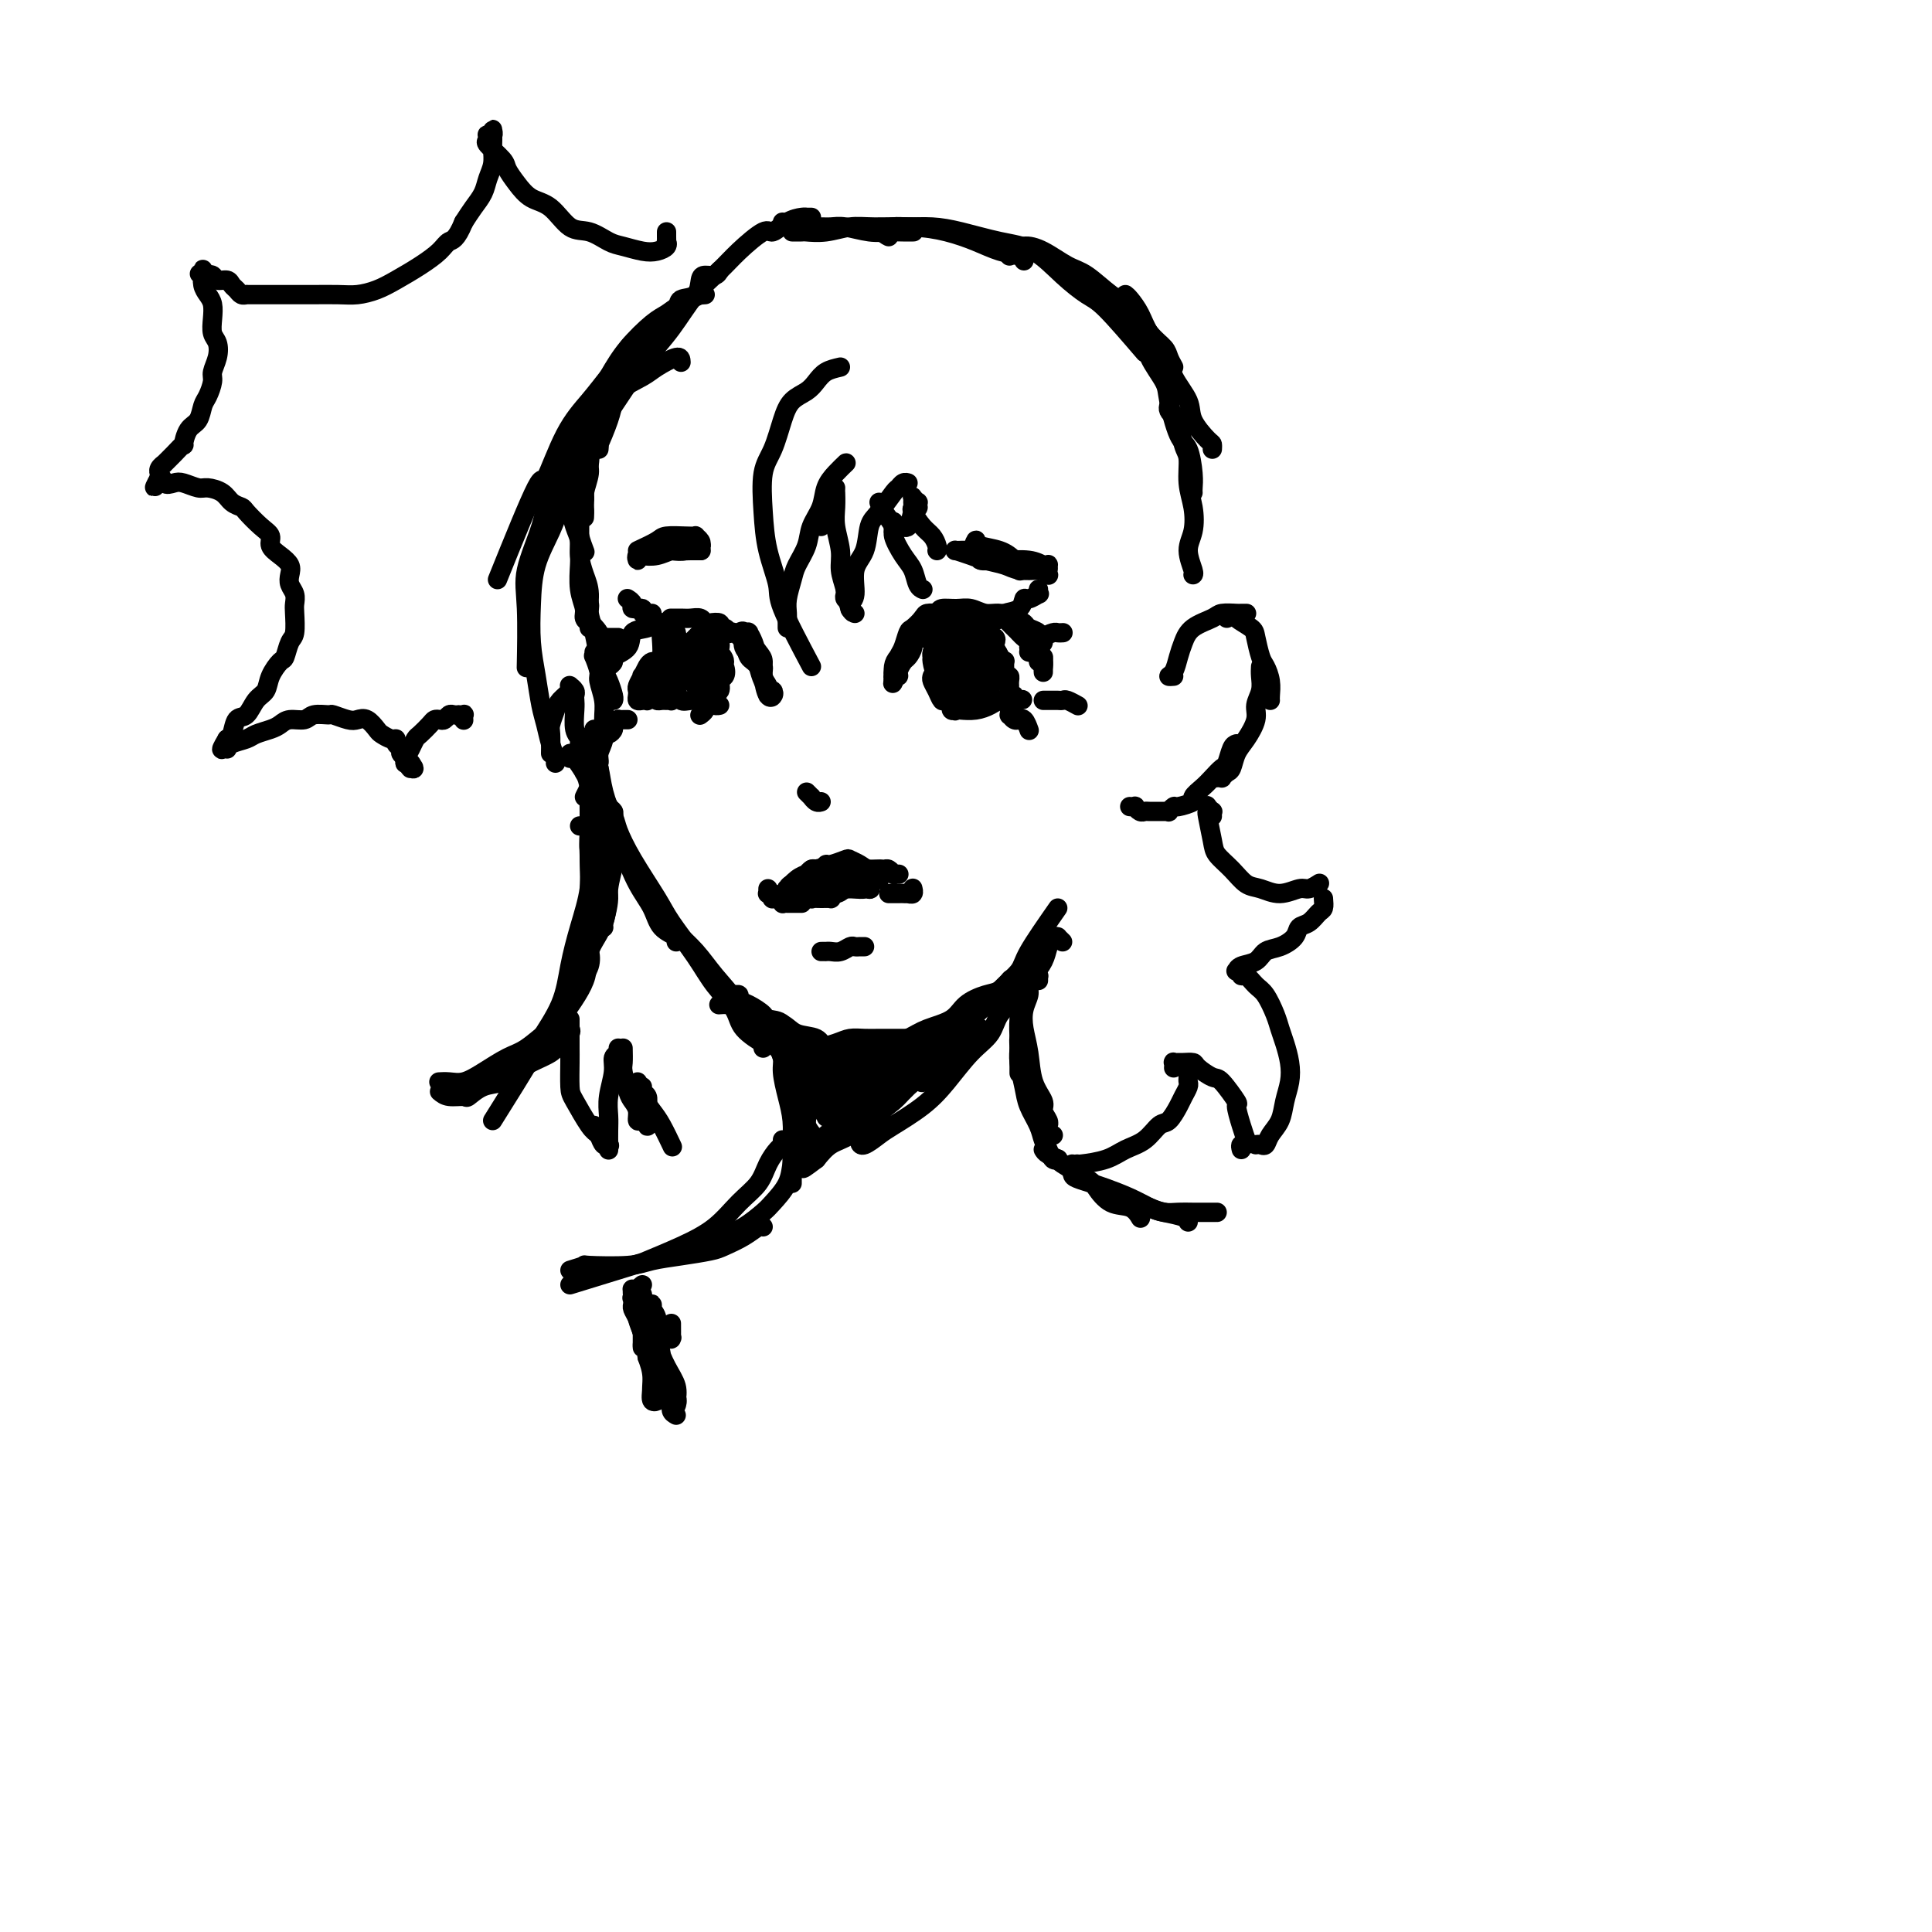 <svg viewBox='0 0 400 400' version='1.1' xmlns='http://www.w3.org/2000/svg' xmlns:xlink='http://www.w3.org/1999/xlink'><g fill='none' stroke='#000000' stroke-width='4' stroke-linecap='round' stroke-linejoin='round'><path d='M168,45c-0.435,-0.003 -0.869,-0.007 -1,0c-0.131,0.007 0.042,0.023 0,0c-0.042,-0.023 -0.300,-0.085 -1,0c-0.700,0.085 -1.841,0.318 -3,1c-1.159,0.682 -2.336,1.814 -3,2c-0.664,0.186 -0.815,-0.574 -2,0c-1.185,0.574 -3.403,2.483 -5,4c-1.597,1.517 -2.573,2.644 -4,4c-1.427,1.356 -3.305,2.943 -5,5c-1.695,2.057 -3.208,4.584 -5,7c-1.792,2.416 -3.862,4.720 -5,6c-1.138,1.280 -1.345,1.537 -3,4c-1.655,2.463 -4.759,7.132 -6,9c-1.241,1.868 -0.621,0.934 0,0'/><path d='M149,56c-0.225,0.430 -0.449,0.860 -1,1c-0.551,0.140 -1.427,-0.010 -2,0c-0.573,0.010 -0.843,0.180 -1,1c-0.157,0.820 -0.201,2.291 -1,3c-0.799,0.709 -2.355,0.656 -3,1c-0.645,0.344 -0.380,1.086 -1,2c-0.620,0.914 -2.124,1.999 -3,3c-0.876,1.001 -1.124,1.919 -2,3c-0.876,1.081 -2.380,2.324 -3,3c-0.620,0.676 -0.356,0.785 -1,2c-0.644,1.215 -2.197,3.537 -3,5c-0.803,1.463 -0.856,2.069 -1,3c-0.144,0.931 -0.379,2.188 -1,4c-0.621,1.812 -1.629,4.180 -2,5c-0.371,0.820 -0.106,0.091 0,0c0.106,-0.091 0.053,0.454 0,1'/><path d='M131,76c0.098,0.207 0.196,0.414 0,1c-0.196,0.586 -0.685,1.551 -1,2c-0.315,0.449 -0.456,0.382 -1,1c-0.544,0.618 -1.490,1.921 -2,3c-0.510,1.079 -0.585,1.934 -1,3c-0.415,1.066 -1.169,2.344 -2,4c-0.831,1.656 -1.739,3.691 -2,5c-0.261,1.309 0.126,1.892 0,3c-0.126,1.108 -0.766,2.740 -1,4c-0.234,1.260 -0.063,2.147 0,3c0.063,0.853 0.018,1.672 0,2c-0.018,0.328 -0.009,0.164 0,0'/><path d='M122,90c0.009,0.405 0.017,0.810 0,1c-0.017,0.190 -0.061,0.165 0,1c0.061,0.835 0.225,2.529 0,4c-0.225,1.471 -0.841,2.717 -1,4c-0.159,1.283 0.140,2.603 0,4c-0.140,1.397 -0.717,2.872 -1,4c-0.283,1.128 -0.272,1.911 0,3c0.272,1.089 0.804,2.486 1,3c0.196,0.514 0.056,0.147 0,0c-0.056,-0.147 -0.028,-0.073 0,0'/><path d='M120,102c-0.000,0.786 -0.000,1.573 0,2c0.000,0.427 0.000,0.496 0,1c-0.000,0.504 -0.001,1.443 0,2c0.001,0.557 0.004,0.733 0,2c-0.004,1.267 -0.016,3.624 0,5c0.016,1.376 0.061,1.770 0,3c-0.061,1.230 -0.226,3.296 0,5c0.226,1.704 0.845,3.048 1,4c0.155,0.952 -0.154,1.513 0,2c0.154,0.487 0.772,0.900 1,1c0.228,0.100 0.065,-0.114 0,0c-0.065,0.114 -0.033,0.557 0,1'/><path d='M118,105c0.304,1.415 0.607,2.831 1,4c0.393,1.169 0.874,2.092 1,3c0.126,0.908 -0.103,1.803 0,3c0.103,1.197 0.539,2.698 1,4c0.461,1.302 0.947,2.405 1,4c0.053,1.595 -0.325,3.682 0,5c0.325,1.318 1.355,1.869 2,3c0.645,1.131 0.904,2.843 1,4c0.096,1.157 0.027,1.759 0,2c-0.027,0.241 -0.014,0.120 0,0'/><path d='M120,121c0.455,0.360 0.909,0.720 1,1c0.091,0.280 -0.183,0.480 0,1c0.183,0.520 0.823,1.361 1,2c0.177,0.639 -0.107,1.076 0,2c0.107,0.924 0.607,2.335 1,4c0.393,1.665 0.680,3.585 1,5c0.320,1.415 0.674,2.327 1,3c0.326,0.673 0.623,1.109 1,2c0.377,0.891 0.833,2.239 1,3c0.167,0.761 0.045,0.936 0,1c-0.045,0.064 -0.013,0.018 0,0c0.013,-0.018 0.006,-0.009 0,0'/><path d='M123,135c0.033,0.504 0.065,1.009 0,1c-0.065,-0.009 -0.228,-0.530 0,0c0.228,0.530 0.847,2.112 1,3c0.153,0.888 -0.159,1.081 0,2c0.159,0.919 0.790,2.565 1,4c0.210,1.435 -0.000,2.660 0,4c0.000,1.340 0.210,2.793 0,4c-0.210,1.207 -0.841,2.166 -1,3c-0.159,0.834 0.153,1.543 0,2c-0.153,0.457 -0.772,0.661 -1,1c-0.228,0.339 -0.065,0.811 0,1c0.065,0.189 0.033,0.094 0,0'/><path d='M123,151c0.032,0.578 0.064,1.155 0,2c-0.064,0.845 -0.225,1.956 0,3c0.225,1.044 0.835,2.020 1,3c0.165,0.980 -0.113,1.964 0,3c0.113,1.036 0.619,2.124 1,3c0.381,0.876 0.638,1.541 1,2c0.362,0.459 0.829,0.711 1,1c0.171,0.289 0.046,0.616 0,1c-0.046,0.384 -0.013,0.824 0,1c0.013,0.176 0.007,0.088 0,0'/><path d='M123,153c-0.096,1.041 -0.192,2.082 0,3c0.192,0.918 0.673,1.715 1,3c0.327,1.285 0.500,3.060 1,5c0.500,1.940 1.326,4.046 2,6c0.674,1.954 1.197,3.756 2,6c0.803,2.244 1.886,4.931 3,7c1.114,2.069 2.260,3.521 3,5c0.740,1.479 1.075,2.984 2,4c0.925,1.016 2.441,1.543 3,2c0.559,0.457 0.160,0.845 0,1c-0.160,0.155 -0.080,0.078 0,0'/><path d='M124,163c0.212,0.450 0.424,0.900 1,2c0.576,1.100 1.517,2.850 2,4c0.483,1.150 0.509,1.699 1,3c0.491,1.301 1.445,3.354 3,6c1.555,2.646 3.709,5.884 5,8c1.291,2.116 1.719,3.111 3,5c1.281,1.889 3.416,4.672 5,7c1.584,2.328 2.617,4.203 4,6c1.383,1.797 3.116,3.517 4,5c0.884,1.483 0.917,2.727 2,4c1.083,1.273 3.215,2.573 4,3c0.785,0.427 0.224,-0.021 0,0c-0.224,0.021 -0.112,0.510 0,1'/><path d='M132,182c0.239,0.291 0.479,0.583 1,1c0.521,0.417 1.324,0.960 2,2c0.676,1.040 1.225,2.578 2,4c0.775,1.422 1.777,2.729 3,4c1.223,1.271 2.668,2.505 4,4c1.332,1.495 2.552,3.251 4,5c1.448,1.749 3.123,3.491 4,5c0.877,1.509 0.957,2.786 2,4c1.043,1.214 3.050,2.364 4,3c0.950,0.636 0.842,0.758 1,1c0.158,0.242 0.581,0.604 1,1c0.419,0.396 0.834,0.828 1,1c0.166,0.172 0.083,0.086 0,0'/><path d='M153,210c0.622,0.643 1.244,1.285 2,2c0.756,0.715 1.648,1.502 2,2c0.352,0.498 0.166,0.707 1,1c0.834,0.293 2.688,0.671 4,1c1.312,0.329 2.082,0.610 3,1c0.918,0.390 1.983,0.889 3,1c1.017,0.111 1.985,-0.166 3,0c1.015,0.166 2.076,0.777 3,1c0.924,0.223 1.710,0.060 2,0c0.290,-0.060 0.083,-0.017 0,0c-0.083,0.017 -0.041,0.009 0,0'/><path d='M162,215c-0.067,-0.123 -0.135,-0.246 0,0c0.135,0.246 0.472,0.861 1,1c0.528,0.139 1.247,-0.197 2,0c0.753,0.197 1.541,0.929 3,1c1.459,0.071 3.588,-0.517 5,-1c1.412,-0.483 2.108,-0.862 3,-1c0.892,-0.138 1.980,-0.037 3,0c1.020,0.037 1.972,0.010 3,0c1.028,-0.010 2.131,-0.003 3,0c0.869,0.003 1.503,0.001 2,0c0.497,-0.001 0.856,-0.000 1,0c0.144,0.000 0.072,0.000 0,0'/><path d='M172,217c-0.040,0.316 -0.081,0.633 0,1c0.081,0.367 0.283,0.786 1,1c0.717,0.214 1.950,0.223 3,0c1.050,-0.223 1.916,-0.678 3,-1c1.084,-0.322 2.386,-0.513 4,-1c1.614,-0.487 3.541,-1.272 5,-2c1.459,-0.728 2.449,-1.398 4,-2c1.551,-0.602 3.663,-1.135 5,-2c1.337,-0.865 1.900,-2.060 3,-3c1.100,-0.940 2.738,-1.623 4,-2c1.262,-0.377 2.147,-0.448 3,-1c0.853,-0.552 1.672,-1.586 2,-2c0.328,-0.414 0.164,-0.207 0,0'/><path d='M186,217c0.332,0.344 0.664,0.687 1,1c0.336,0.313 0.676,0.594 2,0c1.324,-0.594 3.633,-2.063 5,-3c1.367,-0.937 1.791,-1.341 3,-2c1.209,-0.659 3.202,-1.572 5,-3c1.798,-1.428 3.399,-3.373 5,-5c1.601,-1.627 3.200,-2.938 4,-4c0.800,-1.062 0.800,-1.875 2,-4c1.200,-2.125 3.600,-5.563 6,-9'/><path d='M162,46c0.891,0.425 1.781,0.850 3,1c1.219,0.150 2.766,0.026 4,0c1.234,-0.026 2.154,0.046 3,0c0.846,-0.046 1.618,-0.208 3,0c1.382,0.208 3.376,0.788 5,1c1.624,0.212 2.880,0.057 4,0c1.120,-0.057 2.104,-0.015 3,0c0.896,0.015 1.703,0.004 2,0c0.297,-0.004 0.085,-0.001 0,0c-0.085,0.001 -0.042,0.001 0,0'/><path d='M164,48c0.820,0.008 1.640,0.016 2,0c0.360,-0.016 0.261,-0.058 1,0c0.739,0.058 2.317,0.214 4,0c1.683,-0.214 3.471,-0.798 5,-1c1.529,-0.202 2.799,-0.023 5,0c2.201,0.023 5.332,-0.110 8,0c2.668,0.110 4.872,0.463 7,1c2.128,0.537 4.179,1.257 6,2c1.821,0.743 3.413,1.508 5,2c1.587,0.492 3.168,0.712 4,1c0.832,0.288 0.916,0.644 1,1'/><path d='M184,49c-0.589,-0.308 -1.179,-0.616 -1,-1c0.179,-0.384 1.126,-0.842 2,-1c0.874,-0.158 1.674,-0.014 3,0c1.326,0.014 3.179,-0.100 5,0c1.821,0.100 3.611,0.415 6,1c2.389,0.585 5.377,1.439 8,2c2.623,0.561 4.880,0.827 7,2c2.120,1.173 4.104,3.253 6,5c1.896,1.747 3.703,3.163 5,4c1.297,0.837 2.085,1.096 4,3c1.915,1.904 4.958,5.452 8,9'/><path d='M209,53c-0.076,-0.455 -0.152,-0.910 0,-1c0.152,-0.090 0.531,0.186 1,0c0.469,-0.186 1.027,-0.835 2,-1c0.973,-0.165 2.360,0.155 4,1c1.640,0.845 3.534,2.214 5,3c1.466,0.786 2.505,0.987 4,2c1.495,1.013 3.447,2.838 5,4c1.553,1.162 2.706,1.662 4,3c1.294,1.338 2.728,3.513 4,5c1.272,1.487 2.381,2.285 3,3c0.619,0.715 0.748,1.347 1,2c0.252,0.653 0.626,1.326 1,2'/><path d='M233,61c0.235,0.180 0.470,0.360 1,1c0.530,0.640 1.354,1.739 2,3c0.646,1.261 1.113,2.685 2,4c0.887,1.315 2.196,2.521 3,4c0.804,1.479 1.105,3.233 2,5c0.895,1.767 2.383,3.549 3,5c0.617,1.451 0.361,2.571 1,4c0.639,1.429 2.171,3.167 3,4c0.829,0.833 0.954,0.763 1,1c0.046,0.237 0.013,0.782 0,1c-0.013,0.218 -0.007,0.109 0,0'/><path d='M235,67c0.317,0.282 0.633,0.564 1,1c0.367,0.436 0.784,1.027 1,2c0.216,0.973 0.233,2.327 1,4c0.767,1.673 2.286,3.666 3,5c0.714,1.334 0.622,2.010 1,4c0.378,1.990 1.226,5.293 2,7c0.774,1.707 1.476,1.818 2,3c0.524,1.182 0.872,3.434 1,5c0.128,1.566 0.037,2.448 0,3c-0.037,0.552 -0.018,0.776 0,1'/><path d='M242,84c-0.089,0.303 -0.177,0.607 0,1c0.177,0.393 0.621,0.877 1,1c0.379,0.123 0.693,-0.114 1,1c0.307,1.114 0.605,3.578 1,5c0.395,1.422 0.886,1.800 1,3c0.114,1.200 -0.148,3.222 0,5c0.148,1.778 0.705,3.314 1,5c0.295,1.686 0.328,3.524 0,5c-0.328,1.476 -1.016,2.592 -1,4c0.016,1.408 0.735,3.110 1,4c0.265,0.890 0.076,0.969 0,1c-0.076,0.031 -0.038,0.016 0,0'/><path d='M153,131c0.477,-0.290 0.954,-0.580 1,0c0.046,0.580 -0.337,2.028 0,3c0.337,0.972 1.396,1.466 2,2c0.604,0.534 0.755,1.109 1,2c0.245,0.891 0.585,2.099 1,3c0.415,0.901 0.906,1.496 1,2c0.094,0.504 -0.209,0.917 0,1c0.209,0.083 0.929,-0.165 1,0c0.071,0.165 -0.505,0.743 -1,0c-0.495,-0.743 -0.907,-2.805 -1,-4c-0.093,-1.195 0.133,-1.521 0,-2c-0.133,-0.479 -0.624,-1.109 -1,-2c-0.376,-0.891 -0.636,-2.043 -1,-3c-0.364,-0.957 -0.831,-1.719 -1,-2c-0.169,-0.281 -0.039,-0.079 0,0c0.039,0.079 -0.014,0.037 0,0c0.014,-0.037 0.094,-0.067 0,0c-0.094,0.067 -0.361,0.231 0,1c0.361,0.769 1.350,2.142 2,3c0.650,0.858 0.962,1.202 1,2c0.038,0.798 -0.199,2.052 0,3c0.199,0.948 0.835,1.590 1,2c0.165,0.410 -0.141,0.588 0,1c0.141,0.412 0.728,1.058 1,1c0.272,-0.058 0.227,-0.820 0,-1c-0.227,-0.180 -0.638,0.221 -1,0c-0.362,-0.221 -0.675,-1.063 -1,-2c-0.325,-0.937 -0.663,-1.968 -1,-3'/><path d='M157,138c-0.730,-1.077 -1.554,-1.268 -2,-2c-0.446,-0.732 -0.515,-2.004 -1,-3c-0.485,-0.996 -1.388,-1.716 -2,-2c-0.612,-0.284 -0.933,-0.132 -1,0c-0.067,0.132 0.119,0.245 0,0c-0.119,-0.245 -0.543,-0.849 -1,-1c-0.457,-0.151 -0.948,0.152 -1,0c-0.052,-0.152 0.334,-0.759 0,-1c-0.334,-0.241 -1.387,-0.117 -2,0c-0.613,0.117 -0.785,0.228 -1,0c-0.215,-0.228 -0.474,-0.793 -1,-1c-0.526,-0.207 -1.318,-0.055 -2,0c-0.682,0.055 -1.255,0.015 -2,0c-0.745,-0.015 -1.662,-0.004 -2,0c-0.338,0.004 -0.097,0.001 0,0c0.097,-0.001 0.048,-0.001 0,0'/><path d='M140,129c-0.504,-0.007 -1.008,-0.015 -1,0c0.008,0.015 0.527,0.052 0,0c-0.527,-0.052 -2.100,-0.193 -3,0c-0.900,0.193 -1.126,0.720 -2,1c-0.874,0.280 -2.396,0.313 -3,1c-0.604,0.687 -0.291,2.026 -1,3c-0.709,0.974 -2.438,1.581 -3,2c-0.562,0.419 0.045,0.648 0,1c-0.045,0.352 -0.743,0.825 -1,1c-0.257,0.175 -0.073,0.050 0,0c0.073,-0.050 0.037,-0.025 0,0'/><path d='M138,131c-0.419,-0.146 -0.838,-0.291 -1,0c-0.162,0.291 -0.068,1.019 0,2c0.068,0.981 0.109,2.215 0,3c-0.109,0.785 -0.370,1.121 0,2c0.370,0.879 1.370,2.300 2,3c0.630,0.700 0.890,0.680 1,1c0.110,0.320 0.069,0.980 0,1c-0.069,0.020 -0.165,-0.599 0,-1c0.165,-0.401 0.590,-0.583 1,-1c0.410,-0.417 0.803,-1.068 1,-2c0.197,-0.932 0.196,-2.145 0,-3c-0.196,-0.855 -0.587,-1.351 -1,-2c-0.413,-0.649 -0.846,-1.449 -1,-2c-0.154,-0.551 -0.027,-0.851 0,-1c0.027,-0.149 -0.046,-0.147 0,0c0.046,0.147 0.212,0.437 0,1c-0.212,0.563 -0.801,1.398 -1,2c-0.199,0.602 -0.010,0.970 0,2c0.010,1.030 -0.161,2.721 0,4c0.161,1.279 0.654,2.147 1,3c0.346,0.853 0.545,1.691 1,2c0.455,0.309 1.165,0.090 2,0c0.835,-0.090 1.794,-0.051 2,0c0.206,0.051 -0.340,0.113 0,0c0.340,-0.113 1.565,-0.401 2,-1c0.435,-0.599 0.079,-1.507 0,-2c-0.079,-0.493 0.120,-0.569 0,-1c-0.120,-0.431 -0.560,-1.215 -1,-2'/><path d='M146,139c-0.333,-1.164 -0.667,-1.573 -1,-2c-0.333,-0.427 -0.665,-0.872 -1,-1c-0.335,-0.128 -0.672,0.063 -1,0c-0.328,-0.063 -0.645,-0.378 -1,0c-0.355,0.378 -0.747,1.450 -1,2c-0.253,0.550 -0.367,0.580 0,1c0.367,0.420 1.217,1.231 2,2c0.783,0.769 1.501,1.497 2,2c0.499,0.503 0.780,0.780 1,1c0.220,0.220 0.380,0.382 1,0c0.620,-0.382 1.699,-1.309 2,-2c0.301,-0.691 -0.175,-1.145 0,-2c0.175,-0.855 1.000,-2.110 1,-3c-0.000,-0.890 -0.826,-1.414 -1,-2c-0.174,-0.586 0.303,-1.233 0,-2c-0.303,-0.767 -1.387,-1.654 -2,-2c-0.613,-0.346 -0.753,-0.149 -1,0c-0.247,0.149 -0.599,0.252 -1,1c-0.401,0.748 -0.850,2.141 -1,3c-0.150,0.859 0.000,1.183 0,2c-0.000,0.817 -0.150,2.126 0,3c0.150,0.874 0.600,1.313 1,2c0.400,0.687 0.752,1.621 1,2c0.248,0.379 0.393,0.201 1,0c0.607,-0.201 1.675,-0.425 2,-1c0.325,-0.575 -0.094,-1.500 0,-2c0.094,-0.500 0.699,-0.573 1,-1c0.301,-0.427 0.297,-1.207 0,-2c-0.297,-0.793 -0.888,-1.598 -1,-2c-0.112,-0.402 0.254,-0.401 0,-1c-0.254,-0.599 -1.127,-1.800 -2,-3'/><path d='M147,132c-0.774,-1.917 -1.710,-1.209 -2,-1c-0.290,0.209 0.065,-0.081 0,0c-0.065,0.081 -0.551,0.532 -1,1c-0.449,0.468 -0.863,0.952 -1,1c-0.137,0.048 0.001,-0.340 0,0c-0.001,0.340 -0.141,1.408 0,2c0.141,0.592 0.563,0.708 1,1c0.437,0.292 0.888,0.758 1,1c0.112,0.242 -0.116,0.258 0,0c0.116,-0.258 0.577,-0.790 1,-1c0.423,-0.210 0.807,-0.099 1,0c0.193,0.099 0.196,0.184 0,0c-0.196,-0.184 -0.592,-0.638 -1,-1c-0.408,-0.362 -0.828,-0.633 -1,-1c-0.172,-0.367 -0.095,-0.830 0,-1c0.095,-0.170 0.207,-0.046 0,0c-0.207,0.046 -0.735,0.015 -1,0c-0.265,-0.015 -0.267,-0.014 0,0c0.267,0.014 0.803,0.042 1,0c0.197,-0.042 0.056,-0.155 0,0c-0.056,0.155 -0.028,0.577 0,1'/><path d='M187,136c-0.114,-0.310 -0.227,-0.620 0,-1c0.227,-0.380 0.795,-0.832 1,-1c0.205,-0.168 0.048,-0.054 0,0c-0.048,0.054 0.011,0.047 0,0c-0.011,-0.047 -0.094,-0.133 0,0c0.094,0.133 0.365,0.484 0,1c-0.365,0.516 -1.366,1.195 -2,2c-0.634,0.805 -0.902,1.734 -1,2c-0.098,0.266 -0.027,-0.131 0,0c0.027,0.131 0.009,0.789 0,1c-0.009,0.211 -0.010,-0.026 0,0c0.010,0.026 0.031,0.315 0,0c-0.031,-0.315 -0.113,-1.233 0,-2c0.113,-0.767 0.422,-1.384 1,-2c0.578,-0.616 1.424,-1.231 2,-2c0.576,-0.769 0.883,-1.691 1,-2c0.117,-0.309 0.043,-0.004 0,0c-0.043,0.004 -0.054,-0.294 0,0c0.054,0.294 0.173,1.179 0,2c-0.173,0.821 -0.639,1.578 -1,2c-0.361,0.422 -0.619,0.509 -1,1c-0.381,0.491 -0.887,1.385 -1,2c-0.113,0.615 0.166,0.949 0,1c-0.166,0.051 -0.776,-0.183 -1,0c-0.224,0.183 -0.060,0.781 0,1c0.060,0.219 0.016,0.059 0,0c-0.016,-0.059 -0.005,-0.017 0,0c0.005,0.017 0.002,0.008 0,0'/><path d='M185,141c-0.308,0.835 -0.080,0.424 0,0c0.080,-0.424 0.010,-0.861 0,-1c-0.010,-0.139 0.039,0.019 0,0c-0.039,-0.019 -0.166,-0.213 0,-1c0.166,-0.787 0.626,-2.165 1,-3c0.374,-0.835 0.662,-1.128 1,-2c0.338,-0.872 0.724,-2.325 1,-3c0.276,-0.675 0.440,-0.573 1,-1c0.560,-0.427 1.516,-1.382 2,-2c0.484,-0.618 0.496,-0.898 1,-1c0.504,-0.102 1.499,-0.027 2,0c0.501,0.027 0.506,0.006 1,0c0.494,-0.006 1.477,0.002 2,0c0.523,-0.002 0.588,-0.016 1,0c0.412,0.016 1.172,0.061 2,0c0.828,-0.061 1.724,-0.226 2,0c0.276,0.226 -0.069,0.845 0,1c0.069,0.155 0.550,-0.155 1,0c0.450,0.155 0.867,0.774 1,1c0.133,0.226 -0.020,0.061 0,0c0.020,-0.061 0.211,-0.016 0,0c-0.211,0.016 -0.826,0.004 -1,0c-0.174,-0.004 0.093,-0.001 0,0c-0.093,0.001 -0.547,0.001 -1,0'/><path d='M202,129c-1.127,-0.392 -2.253,-0.785 -3,-1c-0.747,-0.215 -1.113,-0.254 -2,0c-0.887,0.254 -2.294,0.801 -3,1c-0.706,0.199 -0.712,0.049 -1,0c-0.288,-0.049 -0.860,0.002 -1,0c-0.140,-0.002 0.152,-0.056 0,0c-0.152,0.056 -0.747,0.221 -1,0c-0.253,-0.221 -0.164,-0.830 0,-1c0.164,-0.170 0.403,0.097 1,0c0.597,-0.097 1.552,-0.558 2,-1c0.448,-0.442 0.388,-0.865 1,-1c0.612,-0.135 1.897,0.019 3,0c1.103,-0.019 2.026,-0.212 3,0c0.974,0.212 2.000,0.831 3,1c1.000,0.169 1.974,-0.110 3,0c1.026,0.110 2.103,0.608 3,1c0.897,0.392 1.613,0.678 2,1c0.387,0.322 0.443,0.678 1,1c0.557,0.322 1.613,0.608 2,1c0.387,0.392 0.104,0.888 0,1c-0.104,0.112 -0.028,-0.162 0,0c0.028,0.162 0.008,0.761 0,1c-0.008,0.239 -0.004,0.120 0,0'/><path d='M208,128c1.094,1.127 2.188,2.253 3,3c0.812,0.747 1.342,1.114 2,2c0.658,0.886 1.444,2.290 2,3c0.556,0.710 0.881,0.726 1,1c0.119,0.274 0.032,0.805 0,1c-0.032,0.195 -0.009,0.052 0,0c0.009,-0.052 0.002,-0.015 0,0c-0.002,0.015 -0.001,0.007 0,0'/><path d='M211,131c0.362,0.402 0.724,0.804 1,1c0.276,0.196 0.466,0.185 1,1c0.534,0.815 1.411,2.457 2,3c0.589,0.543 0.890,-0.011 1,0c0.110,0.011 0.030,0.588 0,1c-0.030,0.412 -0.008,0.660 0,1c0.008,0.340 0.002,0.771 0,1c-0.002,0.229 -0.001,0.254 0,0c0.001,-0.254 0.000,-0.787 0,-1c-0.000,-0.213 -0.000,-0.107 0,0'/><path d='M213,134c0.453,0.445 0.906,0.890 1,1c0.094,0.110 -0.171,-0.114 0,0c0.171,0.114 0.778,0.566 1,1c0.222,0.434 0.060,0.848 0,1c-0.060,0.152 -0.016,0.041 0,0c0.016,-0.041 0.005,-0.012 0,0c-0.005,0.012 -0.002,0.006 0,0'/><path d='M201,130c-0.445,-0.009 -0.890,-0.018 -1,0c-0.110,0.018 0.114,0.063 0,0c-0.114,-0.063 -0.566,-0.234 -1,0c-0.434,0.234 -0.849,0.873 -1,1c-0.151,0.127 -0.037,-0.257 0,0c0.037,0.257 -0.003,1.155 0,2c0.003,0.845 0.047,1.638 0,2c-0.047,0.362 -0.186,0.294 0,1c0.186,0.706 0.697,2.186 1,3c0.303,0.814 0.396,0.962 1,1c0.604,0.038 1.717,-0.036 2,0c0.283,0.036 -0.263,0.180 0,0c0.263,-0.180 1.337,-0.686 2,-1c0.663,-0.314 0.915,-0.437 1,-1c0.085,-0.563 0.001,-1.566 0,-2c-0.001,-0.434 0.080,-0.299 0,-1c-0.080,-0.701 -0.321,-2.238 -1,-3c-0.679,-0.762 -1.794,-0.749 -2,-1c-0.206,-0.251 0.499,-0.767 0,-1c-0.499,-0.233 -2.202,-0.185 -3,0c-0.798,0.185 -0.692,0.505 -1,1c-0.308,0.495 -1.031,1.165 -1,2c0.031,0.835 0.817,1.835 1,3c0.183,1.165 -0.235,2.495 0,4c0.235,1.505 1.124,3.185 2,4c0.876,0.815 1.740,0.765 2,1c0.260,0.235 -0.084,0.756 0,1c0.084,0.244 0.595,0.213 1,0c0.405,-0.213 0.702,-0.606 1,-1'/><path d='M204,145c1.142,0.708 0.999,-0.023 1,-1c0.001,-0.977 0.148,-2.202 0,-3c-0.148,-0.798 -0.590,-1.170 -1,-2c-0.410,-0.830 -0.789,-2.117 -1,-3c-0.211,-0.883 -0.255,-1.362 -1,-2c-0.745,-0.638 -2.192,-1.436 -3,-2c-0.808,-0.564 -0.976,-0.895 -1,-1c-0.024,-0.105 0.095,0.017 0,0c-0.095,-0.017 -0.403,-0.173 -1,0c-0.597,0.173 -1.481,0.674 -2,1c-0.519,0.326 -0.673,0.476 -1,1c-0.327,0.524 -0.828,1.421 -1,2c-0.172,0.579 -0.014,0.838 0,1c0.014,0.162 -0.115,0.226 0,1c0.115,0.774 0.473,2.257 1,3c0.527,0.743 1.223,0.745 2,1c0.777,0.255 1.634,0.764 2,1c0.366,0.236 0.242,0.201 1,0c0.758,-0.201 2.397,-0.567 3,-1c0.603,-0.433 0.170,-0.932 0,-1c-0.170,-0.068 -0.075,0.294 0,0c0.075,-0.294 0.132,-1.245 0,-2c-0.132,-0.755 -0.451,-1.313 -1,-2c-0.549,-0.687 -1.328,-1.501 -2,-2c-0.672,-0.499 -1.237,-0.681 -2,-1c-0.763,-0.319 -1.722,-0.773 -2,-1c-0.278,-0.227 0.127,-0.227 0,0c-0.127,0.227 -0.787,0.679 -1,1c-0.213,0.321 0.019,0.509 0,1c-0.019,0.491 -0.291,1.283 0,2c0.291,0.717 1.146,1.358 2,2'/><path d='M196,138c0.597,1.353 1.588,1.735 2,2c0.412,0.265 0.244,0.411 1,1c0.756,0.589 2.437,1.620 3,2c0.563,0.380 0.008,0.109 0,0c-0.008,-0.109 0.532,-0.054 1,0c0.468,0.054 0.864,0.108 1,0c0.136,-0.108 0.010,-0.379 0,-1c-0.010,-0.621 0.095,-1.592 0,-2c-0.095,-0.408 -0.390,-0.253 -1,-1c-0.610,-0.747 -1.537,-2.397 -2,-3c-0.463,-0.603 -0.464,-0.158 -1,0c-0.536,0.158 -1.607,0.030 -2,0c-0.393,-0.030 -0.107,0.037 0,0c0.107,-0.037 0.036,-0.178 0,0c-0.036,0.178 -0.035,0.674 0,1c0.035,0.326 0.105,0.480 0,1c-0.105,0.520 -0.383,1.404 0,2c0.383,0.596 1.428,0.904 2,1c0.572,0.096 0.671,-0.020 1,0c0.329,0.020 0.888,0.175 1,0c0.112,-0.175 -0.224,-0.681 0,-1c0.224,-0.319 1.009,-0.453 1,-1c-0.009,-0.547 -0.810,-1.507 -1,-2c-0.190,-0.493 0.233,-0.518 0,-1c-0.233,-0.482 -1.120,-1.422 -2,-2c-0.880,-0.578 -1.753,-0.794 -2,-1c-0.247,-0.206 0.133,-0.403 0,0c-0.133,0.403 -0.778,1.407 -1,2c-0.222,0.593 -0.021,0.775 0,1c0.021,0.225 -0.137,0.493 0,1c0.137,0.507 0.568,1.254 1,2'/><path d='M198,139c-0.268,1.000 0.061,1.001 1,1c0.939,-0.001 2.486,-0.003 3,0c0.514,0.003 -0.005,0.011 0,0c0.005,-0.011 0.535,-0.040 1,0c0.465,0.040 0.867,0.151 1,0c0.133,-0.151 -0.003,-0.562 0,-1c0.003,-0.438 0.144,-0.902 0,-1c-0.144,-0.098 -0.573,0.170 -1,0c-0.427,-0.170 -0.850,-0.778 -1,-1c-0.150,-0.222 -0.026,-0.060 0,0c0.026,0.060 -0.045,0.016 0,0c0.045,-0.016 0.208,-0.004 0,0c-0.208,0.004 -0.787,0.001 -1,0c-0.213,-0.001 -0.061,-0.000 0,0c0.061,0.000 0.030,0.000 0,0'/><path d='M202,133c-0.008,-0.514 -0.016,-1.029 0,-1c0.016,0.029 0.056,0.600 0,1c-0.056,0.400 -0.208,0.629 0,1c0.208,0.371 0.778,0.885 1,1c0.222,0.115 0.098,-0.168 0,0c-0.098,0.168 -0.171,0.788 0,1c0.171,0.212 0.585,0.015 1,0c0.415,-0.015 0.830,0.150 1,0c0.170,-0.150 0.094,-0.615 0,-1c-0.094,-0.385 -0.207,-0.689 0,-1c0.207,-0.311 0.735,-0.630 1,-1c0.265,-0.370 0.267,-0.790 0,-1c-0.267,-0.210 -0.805,-0.211 -1,0c-0.195,0.211 -0.048,0.634 0,1c0.048,0.366 -0.002,0.676 0,1c0.002,0.324 0.057,0.662 0,1c-0.057,0.338 -0.225,0.676 0,1c0.225,0.324 0.845,0.633 1,1c0.155,0.367 -0.154,0.794 0,1c0.154,0.206 0.770,0.193 1,0c0.230,-0.193 0.073,-0.567 0,-1c-0.073,-0.433 -0.061,-0.925 0,-1c0.061,-0.075 0.170,0.267 0,0c-0.170,-0.267 -0.620,-1.143 -1,-2c-0.380,-0.857 -0.690,-1.694 -1,-2c-0.310,-0.306 -0.619,-0.082 -1,0c-0.381,0.082 -0.833,0.022 -1,0c-0.167,-0.022 -0.048,-0.006 0,0c0.048,0.006 0.024,0.003 0,0'/><path d='M203,132c-0.691,-0.713 -0.917,0.005 -1,0c-0.083,-0.005 -0.022,-0.732 0,-1c0.022,-0.268 0.006,-0.077 0,0c-0.006,0.077 -0.003,0.038 0,0'/><path d='M192,131c-0.338,-0.113 -0.677,-0.227 -1,0c-0.323,0.227 -0.631,0.794 -1,1c-0.369,0.206 -0.801,0.051 -1,0c-0.199,-0.051 -0.166,0.000 0,0c0.166,-0.000 0.465,-0.053 1,0c0.535,0.053 1.306,0.210 2,0c0.694,-0.210 1.311,-0.788 2,-1c0.689,-0.212 1.451,-0.057 2,0c0.549,0.057 0.885,0.015 1,0c0.115,-0.015 0.007,-0.005 0,0c-0.007,0.005 0.085,0.005 0,0c-0.085,-0.005 -0.349,-0.015 -1,0c-0.651,0.015 -1.691,0.057 -2,0c-0.309,-0.057 0.112,-0.211 0,0c-0.112,0.211 -0.758,0.789 -1,1c-0.242,0.211 -0.079,0.057 0,0c0.079,-0.057 0.074,-0.015 0,0c-0.074,0.015 -0.216,0.004 0,0c0.216,-0.004 0.789,-0.001 1,0c0.211,0.001 0.060,0.000 0,0c-0.060,-0.000 -0.030,-0.000 0,0'/><path d='M167,164c0.445,0.453 0.890,0.906 1,1c0.110,0.094 -0.114,-0.171 0,0c0.114,0.171 0.567,0.778 1,1c0.433,0.222 0.847,0.060 1,0c0.153,-0.060 0.044,-0.017 0,0c-0.044,0.017 -0.022,0.009 0,0'/><path d='M159,184c-0.008,0.425 -0.016,0.850 0,1c0.016,0.150 0.056,0.026 0,0c-0.056,-0.026 -0.207,0.046 0,0c0.207,-0.046 0.772,-0.209 1,0c0.228,0.209 0.118,0.792 0,1c-0.118,0.208 -0.243,0.042 0,0c0.243,-0.042 0.853,0.041 1,0c0.147,-0.041 -0.168,-0.207 0,0c0.168,0.207 0.818,0.788 1,1c0.182,0.212 -0.105,0.057 0,0c0.105,-0.057 0.603,-0.015 1,0c0.397,0.015 0.695,0.004 1,0c0.305,-0.004 0.618,-0.001 1,0c0.382,0.001 0.834,0.000 1,0c0.166,-0.000 0.045,-0.000 0,0c-0.045,0.000 -0.013,0.000 0,0c0.013,-0.000 0.006,-0.000 0,0'/><path d='M187,185c0.453,0.008 0.906,0.016 1,0c0.094,-0.016 -0.171,-0.057 0,0c0.171,0.057 0.778,0.211 1,0c0.222,-0.211 0.060,-0.789 0,-1c-0.060,-0.211 -0.016,-0.057 0,0c0.016,0.057 0.004,0.015 0,0c-0.004,-0.015 -0.001,-0.004 0,0c0.001,0.004 0.000,0.001 0,0c-0.000,-0.001 -0.000,0.000 0,0c0.000,-0.000 -0.000,-0.001 0,0c0.000,0.001 0.001,0.004 0,0c-0.001,-0.004 -0.002,-0.015 0,0c0.002,0.015 0.008,0.057 0,0c-0.008,-0.057 -0.031,-0.211 0,0c0.031,0.211 0.114,0.789 0,1c-0.114,0.211 -0.427,0.057 -1,0c-0.573,-0.057 -1.408,-0.015 -2,0c-0.592,0.015 -0.942,0.004 -1,0c-0.058,-0.004 0.177,-0.001 0,0c-0.177,0.001 -0.765,0.000 -1,0c-0.235,-0.000 -0.118,-0.000 0,0'/><path d='M164,184c-0.379,-0.052 -0.757,-0.104 -1,0c-0.243,0.104 -0.349,0.364 0,0c0.349,-0.364 1.154,-1.351 2,-2c0.846,-0.649 1.733,-0.958 2,-1c0.267,-0.042 -0.087,0.185 0,0c0.087,-0.185 0.616,-0.782 1,-1c0.384,-0.218 0.625,-0.059 1,0c0.375,0.059 0.884,0.016 1,0c0.116,-0.016 -0.163,-0.004 0,0c0.163,0.004 0.766,0.001 1,0c0.234,-0.001 0.100,0.001 0,0c-0.100,-0.001 -0.166,-0.005 0,0c0.166,0.005 0.562,0.019 1,0c0.438,-0.019 0.917,-0.072 1,0c0.083,0.072 -0.230,0.268 0,0c0.230,-0.268 1.002,-1.000 1,-1c-0.002,-0.000 -0.777,0.731 -1,1c-0.223,0.269 0.105,0.075 0,0c-0.105,-0.075 -0.644,-0.031 -1,0c-0.356,0.031 -0.528,0.050 -1,0c-0.472,-0.050 -1.242,-0.167 -2,0c-0.758,0.167 -1.502,0.619 -2,1c-0.498,0.381 -0.749,0.690 -1,1'/><path d='M166,182c-1.244,0.552 -0.855,0.933 -1,1c-0.145,0.067 -0.823,-0.178 -1,0c-0.177,0.178 0.148,0.781 0,1c-0.148,0.219 -0.771,0.055 -1,0c-0.229,-0.055 -0.066,-0.003 0,0c0.066,0.003 0.034,-0.045 0,0c-0.034,0.045 -0.070,0.184 0,0c0.070,-0.184 0.246,-0.690 1,-1c0.754,-0.310 2.084,-0.423 3,-1c0.916,-0.577 1.416,-1.619 2,-2c0.584,-0.381 1.252,-0.102 2,0c0.748,0.102 1.576,0.027 2,0c0.424,-0.027 0.442,-0.007 1,0c0.558,0.007 1.655,0.002 2,0c0.345,-0.002 -0.061,-0.001 0,0c0.061,0.001 0.591,0.000 1,0c0.409,-0.000 0.697,-0.000 1,0c0.303,0.000 0.621,0.000 1,0c0.379,-0.000 0.818,-0.000 1,0c0.182,0.000 0.105,0.000 0,0c-0.105,-0.000 -0.238,-0.000 0,0c0.238,0.000 0.848,0.000 1,0c0.152,-0.000 -0.156,-0.000 0,0c0.156,0.000 0.774,0.000 1,0c0.226,-0.000 0.061,-0.000 0,0c-0.061,0.000 -0.016,0.000 0,0c0.016,-0.000 0.005,-0.000 0,0c-0.005,0.000 -0.002,0.000 0,0'/><path d='M182,180c2.011,-0.000 0.538,-0.000 0,0c-0.538,0.000 -0.141,0.000 0,0c0.141,-0.000 0.026,-0.001 0,0c-0.026,0.001 0.035,0.004 0,0c-0.035,-0.004 -0.167,-0.015 0,0c0.167,0.015 0.634,0.057 1,0c0.366,-0.057 0.633,-0.211 1,0c0.367,0.211 0.834,0.789 1,1c0.166,0.211 0.030,0.057 0,0c-0.030,-0.057 0.044,-0.015 0,0c-0.044,0.015 -0.207,0.004 0,0c0.207,-0.004 0.784,-0.001 1,0c0.216,0.001 0.072,-0.000 0,0c-0.072,0.000 -0.070,0.001 0,0c0.070,-0.001 0.210,-0.004 0,0c-0.210,0.004 -0.770,0.016 -1,0c-0.230,-0.016 -0.130,-0.060 0,0c0.130,0.060 0.290,0.223 0,0c-0.290,-0.223 -1.031,-0.831 -2,-1c-0.969,-0.169 -2.165,0.102 -3,0c-0.835,-0.102 -1.309,-0.578 -2,-1c-0.691,-0.422 -1.600,-0.789 -2,-1c-0.400,-0.211 -0.292,-0.267 -1,0c-0.708,0.267 -2.232,0.856 -3,1c-0.768,0.144 -0.781,-0.157 -1,0c-0.219,0.157 -0.645,0.773 -1,1c-0.355,0.227 -0.639,0.063 -1,0c-0.361,-0.063 -0.798,-0.027 -1,0c-0.202,0.027 -0.170,0.046 0,0c0.170,-0.046 0.477,-0.156 1,0c0.523,0.156 1.261,0.578 2,1'/><path d='M171,181c-0.478,0.464 0.827,0.123 2,0c1.173,-0.123 2.213,-0.029 3,0c0.787,0.029 1.321,-0.006 2,0c0.679,0.006 1.503,0.054 2,0c0.497,-0.054 0.667,-0.211 1,0c0.333,0.211 0.830,0.788 1,1c0.170,0.212 0.012,0.057 0,0c-0.012,-0.057 0.121,-0.015 0,0c-0.121,0.015 -0.497,0.004 -1,0c-0.503,-0.004 -1.132,-0.002 -2,0c-0.868,0.002 -1.974,0.005 -3,0c-1.026,-0.005 -1.974,-0.016 -3,0c-1.026,0.016 -2.132,0.061 -3,0c-0.868,-0.061 -1.498,-0.226 -2,0c-0.502,0.226 -0.876,0.844 -1,1c-0.124,0.156 0.001,-0.150 0,0c-0.001,0.150 -0.128,0.754 0,1c0.128,0.246 0.509,0.132 1,0c0.491,-0.132 1.091,-0.284 2,0c0.909,0.284 2.128,1.004 3,1c0.872,-0.004 1.396,-0.733 2,-1c0.604,-0.267 1.286,-0.072 2,0c0.714,0.072 1.459,0.020 2,0c0.541,-0.020 0.877,-0.009 1,0c0.123,0.009 0.033,0.017 0,0c-0.033,-0.017 -0.010,-0.057 0,0c0.010,0.057 0.008,0.211 0,0c-0.008,-0.211 -0.023,-0.789 0,-1c0.023,-0.211 0.083,-0.057 0,0c-0.083,0.057 -0.309,0.016 -1,0c-0.691,-0.016 -1.845,-0.008 -3,0'/><path d='M176,183c-1.027,-0.215 -1.593,-0.254 -2,0c-0.407,0.254 -0.653,0.800 -1,1c-0.347,0.200 -0.795,0.053 -1,0c-0.205,-0.053 -0.168,-0.013 0,0c0.168,0.013 0.465,-0.000 1,0c0.535,0.000 1.306,0.014 2,0c0.694,-0.014 1.310,-0.057 2,0c0.690,0.057 1.452,0.215 2,0c0.548,-0.215 0.881,-0.804 1,-1c0.119,-0.196 0.026,0.000 0,0c-0.026,-0.000 0.017,-0.196 0,0c-0.017,0.196 -0.095,0.785 0,1c0.095,0.215 0.363,0.057 0,0c-0.363,-0.057 -1.357,-0.011 -2,0c-0.643,0.011 -0.934,-0.012 -2,0c-1.066,0.012 -2.909,0.060 -4,0c-1.091,-0.060 -1.432,-0.226 -2,0c-0.568,0.226 -1.362,0.845 -2,1c-0.638,0.155 -1.120,-0.155 -1,0c0.120,0.155 0.840,0.774 1,1c0.160,0.226 -0.242,0.058 0,0c0.242,-0.058 1.127,-0.005 2,0c0.873,0.005 1.735,-0.037 2,0c0.265,0.037 -0.067,0.153 0,0c0.067,-0.153 0.534,-0.577 1,-1'/><path d='M170,197c0.418,0.001 0.836,0.001 1,0c0.164,-0.001 0.075,-0.004 0,0c-0.075,0.004 -0.137,0.015 0,0c0.137,-0.015 0.471,-0.057 1,0c0.529,0.057 1.252,0.211 2,0c0.748,-0.211 1.520,-0.789 2,-1c0.480,-0.211 0.667,-0.057 1,0c0.333,0.057 0.811,0.015 1,0c0.189,-0.015 0.089,-0.004 0,0c-0.089,0.004 -0.168,0.001 0,0c0.168,-0.001 0.584,-0.001 1,0'/><path d='M213,135c0.344,0.089 0.687,0.178 1,0c0.313,-0.178 0.594,-0.622 1,-1c0.406,-0.378 0.936,-0.690 1,-1c0.064,-0.310 -0.337,-0.619 0,-1c0.337,-0.381 1.411,-0.834 2,-1c0.589,-0.166 0.694,-0.044 1,0c0.306,0.044 0.814,0.012 1,0c0.186,-0.012 0.050,-0.003 0,0c-0.050,0.003 -0.014,0.001 0,0c0.014,-0.001 0.007,-0.000 0,0'/><path d='M204,129c0.481,-0.023 0.962,-0.046 1,0c0.038,0.046 -0.369,0.162 0,0c0.369,-0.162 1.512,-0.603 2,-1c0.488,-0.397 0.320,-0.751 1,-1c0.680,-0.249 2.207,-0.392 3,-1c0.793,-0.608 0.853,-1.682 1,-2c0.147,-0.318 0.379,0.121 1,0c0.621,-0.121 1.629,-0.802 2,-1c0.371,-0.198 0.106,0.086 0,0c-0.106,-0.086 -0.053,-0.543 0,-1'/><path d='M135,127c-0.908,0.119 -1.816,0.238 -2,0c-0.184,-0.238 0.357,-0.834 0,-1c-0.357,-0.166 -1.612,0.099 -2,0c-0.388,-0.099 0.092,-0.563 0,-1c-0.092,-0.437 -0.756,-0.849 -1,-1c-0.244,-0.151 -0.070,-0.043 0,0c0.070,0.043 0.035,0.022 0,0'/><path d='M128,132c-0.339,0.000 -0.679,0.000 -1,0c-0.321,0.000 -0.625,0.000 -1,0c-0.375,0.000 -0.821,0.000 -1,0c-0.179,0.000 -0.089,0.000 0,0'/><path d='M193,140c-0.087,0.258 -0.174,0.517 0,1c0.174,0.483 0.607,1.191 1,2c0.393,0.809 0.744,1.721 1,2c0.256,0.279 0.415,-0.073 1,0c0.585,0.073 1.596,0.570 2,1c0.404,0.430 0.203,0.791 0,1c-0.203,0.209 -0.407,0.266 0,0c0.407,-0.266 1.426,-0.856 2,-1c0.574,-0.144 0.702,0.157 1,0c0.298,-0.157 0.766,-0.774 1,-1c0.234,-0.226 0.236,-0.062 0,0c-0.236,0.062 -0.708,0.021 -1,0c-0.292,-0.021 -0.404,-0.021 -1,0c-0.596,0.021 -1.677,0.062 -2,0c-0.323,-0.062 0.113,-0.227 0,0c-0.113,0.227 -0.775,0.845 -1,1c-0.225,0.155 -0.013,-0.154 0,0c0.013,0.154 -0.173,0.771 0,1c0.173,0.229 0.703,0.072 1,0c0.297,-0.072 0.359,-0.058 1,0c0.641,0.058 1.860,0.159 3,0c1.140,-0.159 2.201,-0.579 3,-1c0.799,-0.421 1.338,-0.845 2,-1c0.662,-0.155 1.448,-0.042 2,0c0.552,0.042 0.870,0.011 1,0c0.130,-0.011 0.074,-0.003 0,0c-0.074,0.003 -0.164,0.001 0,0c0.164,-0.001 0.582,-0.000 1,0'/><path d='M211,145c1.783,-0.305 -0.258,-0.068 -1,0c-0.742,0.068 -0.185,-0.035 0,0c0.185,0.035 -0.003,0.206 0,0c0.003,-0.206 0.197,-0.790 0,-1c-0.197,-0.210 -0.785,-0.045 -1,0c-0.215,0.045 -0.058,-0.029 0,0c0.058,0.029 0.016,0.162 0,0c-0.016,-0.162 -0.007,-0.617 0,-1c0.007,-0.383 0.012,-0.694 0,-1c-0.012,-0.306 -0.042,-0.608 0,-1c0.042,-0.392 0.155,-0.875 0,-1c-0.155,-0.125 -0.577,0.106 -1,0c-0.423,-0.106 -0.845,-0.550 -1,-1c-0.155,-0.450 -0.041,-0.905 0,-1c0.041,-0.095 0.011,0.170 0,0c-0.011,-0.170 -0.003,-0.773 0,-1c0.003,-0.227 0.001,-0.076 0,0c-0.001,0.076 0.000,0.077 0,0c-0.000,-0.077 -0.001,-0.232 0,0c0.001,0.232 0.004,0.850 0,1c-0.004,0.150 -0.015,-0.169 0,0c0.015,0.169 0.057,0.826 0,1c-0.057,0.174 -0.211,-0.133 0,0c0.211,0.133 0.788,0.707 1,1c0.212,0.293 0.057,0.303 0,0c-0.057,-0.303 -0.018,-0.921 0,-1c0.018,-0.079 0.015,0.381 0,0c-0.015,-0.381 -0.043,-1.603 0,-2c0.043,-0.397 0.155,0.029 0,0c-0.155,-0.029 -0.578,-0.515 -1,-1'/><path d='M207,136c-0.619,-1.392 -0.166,-0.373 0,0c0.166,0.373 0.044,0.100 0,0c-0.044,-0.100 -0.012,-0.027 0,0c0.012,0.027 0.003,0.007 0,0c-0.003,-0.007 -0.001,-0.002 0,0c0.001,0.002 0.000,0.001 0,0'/><path d='M136,139c0.000,-0.309 0.001,-0.619 0,-1c-0.001,-0.381 -0.003,-0.835 0,-1c0.003,-0.165 0.012,-0.042 0,0c-0.012,0.042 -0.044,0.003 0,0c0.044,-0.003 0.166,0.030 0,0c-0.166,-0.030 -0.619,-0.124 -1,0c-0.381,0.124 -0.690,0.467 -1,1c-0.310,0.533 -0.620,1.257 -1,2c-0.380,0.743 -0.831,1.506 -1,2c-0.169,0.494 -0.055,0.721 0,1c0.055,0.279 0.052,0.612 0,1c-0.052,0.388 -0.154,0.833 0,1c0.154,0.167 0.563,0.056 1,0c0.437,-0.056 0.902,-0.056 1,0c0.098,0.056 -0.170,0.169 0,0c0.170,-0.169 0.779,-0.619 1,-1c0.221,-0.381 0.055,-0.694 0,-1c-0.055,-0.306 0.000,-0.604 0,-1c-0.000,-0.396 -0.056,-0.890 0,-1c0.056,-0.110 0.225,0.166 0,0c-0.225,-0.166 -0.845,-0.772 -1,-1c-0.155,-0.228 0.155,-0.076 0,0c-0.155,0.076 -0.774,0.076 -1,0c-0.226,-0.076 -0.058,-0.228 0,0c0.058,0.228 0.004,0.834 0,1c-0.004,0.166 0.040,-0.110 0,0c-0.040,0.110 -0.165,0.607 0,1c0.165,0.393 0.618,0.684 1,1c0.382,0.316 0.691,0.658 1,1'/><path d='M135,144c0.553,0.618 0.937,0.162 1,0c0.063,-0.162 -0.193,-0.029 0,0c0.193,0.029 0.836,-0.045 1,0c0.164,0.045 -0.151,0.208 0,0c0.151,-0.208 0.769,-0.788 1,-1c0.231,-0.212 0.077,-0.057 0,0c-0.077,0.057 -0.077,0.014 0,0c0.077,-0.014 0.231,-0.001 0,0c-0.231,0.001 -0.847,-0.010 -1,0c-0.153,0.010 0.158,0.041 0,0c-0.158,-0.041 -0.786,-0.155 -1,0c-0.214,0.155 -0.015,0.577 0,1c0.015,0.423 -0.155,0.846 0,1c0.155,0.154 0.634,0.037 1,0c0.366,-0.037 0.620,0.005 1,0c0.380,-0.005 0.886,-0.058 1,0c0.114,0.058 -0.166,0.226 0,0c0.166,-0.226 0.776,-0.848 1,-1c0.224,-0.152 0.060,0.166 0,0c-0.060,-0.166 -0.016,-0.815 0,-1c0.016,-0.185 0.004,0.094 0,0c-0.004,-0.094 -0.001,-0.561 0,-1c0.001,-0.439 0.000,-0.849 0,-1c-0.000,-0.151 -0.000,-0.043 0,0c0.000,0.043 0.000,0.022 0,0'/><path d='M136,138c-0.415,0.453 -0.830,0.906 -1,1c-0.170,0.094 -0.094,-0.171 0,0c0.094,0.171 0.207,0.778 0,1c-0.207,0.222 -0.735,0.060 -1,0c-0.265,-0.060 -0.267,-0.016 0,0c0.267,0.016 0.803,0.004 1,0c0.197,-0.004 0.056,-0.001 0,0c-0.056,0.001 -0.028,0.001 0,0'/><path d='M146,140c-0.083,0.219 -0.166,0.437 0,1c0.166,0.563 0.581,1.470 1,2c0.419,0.530 0.843,0.682 1,1c0.157,0.318 0.047,0.803 0,1c-0.047,0.197 -0.030,0.106 0,0c0.030,-0.106 0.074,-0.228 0,0c-0.074,0.228 -0.268,0.807 0,1c0.268,0.193 0.996,-0.001 1,0c0.004,0.001 -0.716,0.195 -1,0c-0.284,-0.195 -0.132,-0.780 0,-1c0.132,-0.220 0.245,-0.074 0,0c-0.245,0.074 -0.849,0.075 -1,0c-0.151,-0.075 0.152,-0.227 0,0c-0.152,0.227 -0.759,0.831 -1,1c-0.241,0.169 -0.117,-0.098 0,0c0.117,0.098 0.228,0.562 0,1c-0.228,0.438 -0.793,0.849 -1,1c-0.207,0.151 -0.055,0.040 0,0c0.055,-0.040 0.015,-0.011 0,0c-0.015,0.011 -0.004,0.003 0,0c0.004,-0.003 0.002,-0.002 0,0'/><path d='M130,149c-0.301,-0.007 -0.602,-0.013 -1,0c-0.398,0.013 -0.894,0.046 -1,0c-0.106,-0.046 0.178,-0.170 0,0c-0.178,0.170 -0.818,0.634 -1,1c-0.182,0.366 0.095,0.634 0,1c-0.095,0.366 -0.561,0.830 -1,1c-0.439,0.170 -0.850,0.046 -1,0c-0.150,-0.046 -0.041,-0.012 0,0c0.041,0.012 0.012,0.004 0,0c-0.012,-0.004 -0.006,-0.002 0,0'/><path d='M216,145c0.447,0.000 0.894,0.000 1,0c0.106,-0.000 -0.127,-0.001 0,0c0.127,0.001 0.616,0.004 1,0c0.384,-0.004 0.663,-0.015 1,0c0.337,0.015 0.731,0.057 1,0c0.269,-0.057 0.412,-0.211 1,0c0.588,0.211 1.620,0.788 2,1c0.380,0.212 0.109,0.061 0,0c-0.109,-0.061 -0.054,-0.030 0,0'/><path d='M209,146c0.022,0.876 0.044,1.752 0,2c-0.044,0.248 -0.152,-0.132 0,0c0.152,0.132 0.566,0.775 1,1c0.434,0.225 0.887,0.033 1,0c0.113,-0.033 -0.114,0.094 0,0c0.114,-0.094 0.569,-0.410 1,0c0.431,0.410 0.837,1.546 1,2c0.163,0.454 0.081,0.227 0,0'/><path d='M174,76c-1.081,0.246 -2.162,0.493 -3,1c-0.838,0.507 -1.431,1.276 -2,2c-0.569,0.724 -1.112,1.404 -2,2c-0.888,0.596 -2.119,1.108 -3,2c-0.881,0.892 -1.411,2.164 -2,4c-0.589,1.836 -1.236,4.235 -2,6c-0.764,1.765 -1.645,2.896 -2,5c-0.355,2.104 -0.183,5.183 0,8c0.183,2.817 0.379,5.374 1,8c0.621,2.626 1.667,5.322 2,7c0.333,1.678 -0.048,2.336 1,5c1.048,2.664 3.524,7.332 6,12'/><path d='M163,130c-0.007,-0.259 -0.014,-0.519 0,-1c0.014,-0.481 0.049,-1.184 0,-2c-0.049,-0.816 -0.183,-1.743 0,-3c0.183,-1.257 0.683,-2.842 1,-4c0.317,-1.158 0.451,-1.888 1,-3c0.549,-1.112 1.512,-2.605 2,-4c0.488,-1.395 0.503,-2.693 1,-4c0.497,-1.307 1.478,-2.623 2,-4c0.522,-1.377 0.585,-2.814 1,-4c0.415,-1.186 1.184,-2.122 2,-3c0.816,-0.878 1.681,-1.698 2,-2c0.319,-0.302 0.091,-0.086 0,0c-0.091,0.086 -0.046,0.043 0,0'/><path d='M170,109c0.422,-1.156 0.844,-2.311 1,-3c0.156,-0.689 0.044,-0.911 0,-1c-0.044,-0.089 -0.022,-0.044 0,0'/><path d='M173,101c0.002,0.490 0.005,0.980 0,1c-0.005,0.020 -0.016,-0.431 0,0c0.016,0.431 0.060,1.745 0,3c-0.060,1.255 -0.224,2.452 0,4c0.224,1.548 0.834,3.448 1,5c0.166,1.552 -0.113,2.756 0,4c0.113,1.244 0.618,2.529 1,4c0.382,1.471 0.641,3.127 1,4c0.359,0.873 0.817,0.964 1,1c0.183,0.036 0.092,0.018 0,0'/><path d='M175,122c0.031,0.332 0.061,0.664 0,1c-0.061,0.336 -0.214,0.676 0,1c0.214,0.324 0.794,0.634 1,1c0.206,0.366 0.039,0.790 0,1c-0.039,0.210 0.049,0.207 0,0c-0.049,-0.207 -0.235,-0.619 0,-1c0.235,-0.381 0.891,-0.733 1,-2c0.109,-1.267 -0.328,-3.450 0,-5c0.328,-1.550 1.422,-2.467 2,-4c0.578,-1.533 0.641,-3.683 1,-5c0.359,-1.317 1.014,-1.803 2,-3c0.986,-1.197 2.303,-3.105 3,-4c0.697,-0.895 0.774,-0.776 1,-1c0.226,-0.224 0.599,-0.791 1,-1c0.401,-0.209 0.829,-0.060 1,0c0.171,0.060 0.086,0.030 0,0'/><path d='M185,108c-0.004,0.463 -0.008,0.925 0,1c0.008,0.075 0.029,-0.239 0,0c-0.029,0.239 -0.109,1.030 0,1c0.109,-0.030 0.408,-0.883 1,-1c0.592,-0.117 1.479,0.500 2,0c0.521,-0.500 0.677,-2.119 1,-3c0.323,-0.881 0.815,-1.024 1,-1c0.185,0.024 0.064,0.216 0,0c-0.064,-0.216 -0.070,-0.840 0,-1c0.070,-0.160 0.215,0.143 0,0c-0.215,-0.143 -0.791,-0.731 -1,-1c-0.209,-0.269 -0.050,-0.220 0,0c0.050,0.220 -0.008,0.611 0,1c0.008,0.389 0.083,0.776 0,1c-0.083,0.224 -0.323,0.284 0,1c0.323,0.716 1.210,2.089 2,3c0.790,0.911 1.482,1.361 2,2c0.518,0.639 0.862,1.468 1,2c0.138,0.532 0.069,0.766 0,1'/><path d='M243,140c-0.511,0.041 -1.023,0.082 -1,0c0.023,-0.082 0.580,-0.288 1,-1c0.420,-0.712 0.702,-1.932 1,-3c0.298,-1.068 0.612,-1.985 1,-3c0.388,-1.015 0.849,-2.128 2,-3c1.151,-0.872 2.992,-1.501 4,-2c1.008,-0.499 1.184,-0.866 2,-1c0.816,-0.134 2.271,-0.036 3,0c0.729,0.036 0.731,0.010 1,0c0.269,-0.010 0.803,-0.003 1,0c0.197,0.003 0.056,0.001 0,0c-0.056,-0.001 -0.028,-0.000 0,0'/><path d='M254,128c0.394,-0.484 0.788,-0.967 1,-1c0.212,-0.033 0.242,0.385 1,1c0.758,0.615 2.245,1.427 3,2c0.755,0.573 0.777,0.906 1,2c0.223,1.094 0.648,2.948 1,4c0.352,1.052 0.630,1.301 1,2c0.370,0.699 0.831,1.848 1,3c0.169,1.152 0.045,2.309 0,3c-0.045,0.691 -0.012,0.917 0,1c0.012,0.083 0.003,0.024 0,0c-0.003,-0.024 -0.002,-0.012 0,0'/><path d='M261,138c-0.034,0.580 -0.067,1.159 0,2c0.067,0.841 0.236,1.943 0,3c-0.236,1.057 -0.875,2.070 -1,3c-0.125,0.930 0.265,1.779 0,3c-0.265,1.221 -1.185,2.814 -2,4c-0.815,1.186 -1.524,1.964 -2,3c-0.476,1.036 -0.719,2.330 -1,3c-0.281,0.670 -0.601,0.716 -1,1c-0.399,0.284 -0.877,0.807 -1,1c-0.123,0.193 0.108,0.055 0,0c-0.108,-0.055 -0.554,-0.028 -1,0'/><path d='M256,154c-0.327,0.100 -0.653,0.201 -1,1c-0.347,0.799 -0.714,2.298 -1,3c-0.286,0.702 -0.490,0.607 -1,1c-0.510,0.393 -1.324,1.272 -2,2c-0.676,0.728 -1.213,1.304 -2,2c-0.787,0.696 -1.822,1.511 -2,2c-0.178,0.489 0.503,0.653 0,1c-0.503,0.347 -2.191,0.878 -3,1c-0.809,0.122 -0.741,-0.163 -1,0c-0.259,0.163 -0.847,0.776 -1,1c-0.153,0.224 0.128,0.060 0,0c-0.128,-0.060 -0.664,-0.015 -1,0c-0.336,0.015 -0.472,0.000 -1,0c-0.528,-0.000 -1.447,0.014 -2,0c-0.553,-0.014 -0.740,-0.056 -1,0c-0.260,0.056 -0.591,0.211 -1,0c-0.409,-0.211 -0.894,-0.789 -1,-1c-0.106,-0.211 0.167,-0.057 0,0c-0.167,0.057 -0.776,0.015 -1,0c-0.224,-0.015 -0.064,-0.004 0,0c0.064,0.004 0.032,0.002 0,0'/><path d='M182,104c0.184,0.539 0.368,1.077 1,2c0.632,0.923 1.713,2.229 2,3c0.287,0.771 -0.221,1.005 0,2c0.221,0.995 1.169,2.750 2,4c0.831,1.250 1.543,1.995 2,3c0.457,1.005 0.659,2.269 1,3c0.341,0.731 0.823,0.927 1,1c0.177,0.073 0.051,0.021 0,0c-0.051,-0.021 -0.025,-0.010 0,0'/><path d='M204,114c-0.445,0.453 -0.890,0.906 -1,1c-0.110,0.094 0.116,-0.172 0,0c-0.116,0.172 -0.575,0.782 0,1c0.575,0.218 2.182,0.045 3,0c0.818,-0.045 0.846,0.040 2,0c1.154,-0.040 3.434,-0.203 5,0c1.566,0.203 2.418,0.774 3,1c0.582,0.226 0.893,0.109 1,0c0.107,-0.109 0.011,-0.210 0,0c-0.011,0.210 0.062,0.729 0,1c-0.062,0.271 -0.260,0.293 -1,0c-0.740,-0.293 -2.024,-0.902 -3,-1c-0.976,-0.098 -1.645,0.313 -3,0c-1.355,-0.313 -3.396,-1.352 -5,-2c-1.604,-0.648 -2.772,-0.907 -4,-1c-1.228,-0.093 -2.516,-0.022 -3,0c-0.484,0.022 -0.164,-0.005 0,0c0.164,0.005 0.172,0.043 0,0c-0.172,-0.043 -0.526,-0.165 0,0c0.526,0.165 1.931,0.619 3,1c1.069,0.381 1.802,0.690 3,1c1.198,0.310 2.861,0.623 4,1c1.139,0.377 1.755,0.819 3,1c1.245,0.181 3.118,0.102 4,0c0.882,-0.102 0.771,-0.227 1,0c0.229,0.227 0.796,0.807 1,1c0.204,0.193 0.044,0.000 0,0c-0.044,-0.000 0.027,0.192 0,0c-0.027,-0.192 -0.150,-0.769 -1,-1c-0.850,-0.231 -2.425,-0.115 -4,0'/><path d='M212,118c-0.796,-0.344 -1.284,-1.203 -2,-2c-0.716,-0.797 -1.658,-1.531 -3,-2c-1.342,-0.469 -3.082,-0.673 -4,-1c-0.918,-0.327 -1.014,-0.778 -1,-1c0.014,-0.222 0.139,-0.215 0,0c-0.139,0.215 -0.541,0.640 0,1c0.541,0.360 2.026,0.657 3,1c0.974,0.343 1.438,0.733 2,1c0.562,0.267 1.223,0.412 2,1c0.777,0.588 1.671,1.620 2,2c0.329,0.380 0.094,0.109 0,0c-0.094,-0.109 -0.047,-0.054 0,0'/><path d='M132,114c1.569,-0.732 3.137,-1.465 4,-2c0.863,-0.535 1.019,-0.873 2,-1c0.981,-0.127 2.785,-0.044 4,0c1.215,0.044 1.840,0.049 2,0c0.160,-0.049 -0.144,-0.153 0,0c0.144,0.153 0.738,0.563 1,1c0.262,0.437 0.194,0.901 0,1c-0.194,0.099 -0.513,-0.165 -1,0c-0.487,0.165 -1.143,0.761 -2,1c-0.857,0.239 -1.914,0.121 -3,0c-1.086,-0.121 -2.200,-0.246 -3,0c-0.800,0.246 -1.285,0.864 -2,1c-0.715,0.136 -1.661,-0.211 -2,0c-0.339,0.211 -0.071,0.981 0,1c0.071,0.019 -0.056,-0.713 0,-1c0.056,-0.287 0.294,-0.129 1,0c0.706,0.129 1.881,0.231 3,0c1.119,-0.231 2.181,-0.794 3,-1c0.819,-0.206 1.396,-0.055 2,0c0.604,0.055 1.234,0.015 2,0c0.766,-0.015 1.669,-0.004 2,0c0.331,0.004 0.089,0.001 0,0c-0.089,-0.001 -0.025,-0.000 0,0c0.025,0.000 0.013,0.000 0,0'/><path d='M134,114c-0.917,0.552 -1.833,1.105 -2,1c-0.167,-0.105 0.416,-0.866 1,-1c0.584,-0.134 1.169,0.360 2,0c0.831,-0.360 1.907,-1.575 3,-2c1.093,-0.425 2.202,-0.059 3,0c0.798,0.059 1.286,-0.191 2,0c0.714,0.191 1.654,0.821 2,1c0.346,0.179 0.099,-0.092 0,0c-0.099,0.092 -0.049,0.546 0,1'/><path d='M141,75c-0.029,-0.604 -0.057,-1.209 -1,-1c-0.943,0.209 -2.800,1.230 -4,2c-1.200,0.770 -1.743,1.288 -3,2c-1.257,0.712 -3.227,1.617 -5,3c-1.773,1.383 -3.348,3.243 -5,5c-1.652,1.757 -3.381,3.411 -5,6c-1.619,2.589 -3.127,6.114 -4,9c-0.873,2.886 -1.110,5.132 -2,8c-0.890,2.868 -2.435,6.356 -3,9c-0.565,2.644 -0.152,4.443 0,8c0.152,3.557 0.043,8.874 0,11c-0.043,2.126 -0.022,1.063 0,0'/><path d='M121,96c0.005,-0.001 0.009,-0.002 0,0c-0.009,0.002 -0.033,0.008 0,0c0.033,-0.008 0.123,-0.031 0,0c-0.123,0.031 -0.460,0.116 -1,1c-0.540,0.884 -1.283,2.568 -2,4c-0.717,1.432 -1.408,2.611 -2,4c-0.592,1.389 -1.084,2.988 -2,5c-0.916,2.012 -2.257,4.436 -3,7c-0.743,2.564 -0.890,5.270 -1,8c-0.110,2.730 -0.184,5.486 0,8c0.184,2.514 0.628,4.785 1,7c0.372,2.215 0.674,4.373 1,6c0.326,1.627 0.676,2.723 1,4c0.324,1.277 0.623,2.734 1,4c0.377,1.266 0.832,2.341 1,3c0.168,0.659 0.048,0.903 0,1c-0.048,0.097 -0.024,0.049 0,0'/><path d='M114,156c0.027,-1.543 0.053,-3.085 0,-4c-0.053,-0.915 -0.186,-1.202 0,-2c0.186,-0.798 0.691,-2.109 1,-3c0.309,-0.891 0.421,-1.364 1,-2c0.579,-0.636 1.623,-1.435 2,-2c0.377,-0.565 0.087,-0.894 0,-1c-0.087,-0.106 0.029,0.013 0,0c-0.029,-0.013 -0.204,-0.157 0,0c0.204,0.157 0.786,0.616 1,1c0.214,0.384 0.062,0.694 0,1c-0.062,0.306 -0.032,0.608 0,1c0.032,0.392 0.065,0.873 0,2c-0.065,1.127 -0.229,2.901 0,4c0.229,1.099 0.850,1.524 1,2c0.150,0.476 -0.170,1.003 0,2c0.170,0.997 0.829,2.463 1,3c0.171,0.537 -0.146,0.145 0,0c0.146,-0.145 0.756,-0.041 1,0c0.244,0.041 0.122,0.021 0,0'/><path d='M146,61c-0.524,0.047 -1.047,0.093 -1,0c0.047,-0.093 0.666,-0.326 0,0c-0.666,0.326 -2.617,1.211 -4,2c-1.383,0.789 -2.197,1.484 -3,2c-0.803,0.516 -1.595,0.855 -3,2c-1.405,1.145 -3.424,3.095 -5,5c-1.576,1.905 -2.710,3.764 -4,6c-1.290,2.236 -2.738,4.851 -4,7c-1.262,2.149 -2.338,3.834 -3,6c-0.662,2.166 -0.909,4.814 -1,6c-0.091,1.186 -0.026,0.910 0,1c0.026,0.090 0.013,0.545 0,1'/><path d='M136,70c-0.389,-0.523 -0.778,-1.047 -1,-1c-0.222,0.047 -0.277,0.664 -1,1c-0.723,0.336 -2.114,0.390 -3,1c-0.886,0.610 -1.268,1.775 -2,3c-0.732,1.225 -1.816,2.510 -3,4c-1.184,1.490 -2.469,3.184 -4,5c-1.531,1.816 -3.307,3.755 -5,7c-1.693,3.245 -3.302,7.797 -4,9c-0.698,1.203 -0.485,-0.942 -2,2c-1.515,2.942 -4.757,10.971 -8,19'/><path d='M120,171c0.301,-0.015 0.602,-0.031 1,0c0.398,0.031 0.892,0.108 1,1c0.108,0.892 -0.170,2.599 0,4c0.170,1.401 0.789,2.495 1,4c0.211,1.505 0.015,3.422 0,5c-0.015,1.578 0.151,2.818 0,4c-0.151,1.182 -0.618,2.307 -1,4c-0.382,1.693 -0.680,3.956 -1,5c-0.320,1.044 -0.663,0.870 -1,1c-0.337,0.130 -0.669,0.565 -1,1'/><path d='M121,160c0.326,0.261 0.651,0.522 1,1c0.349,0.478 0.721,1.173 1,2c0.279,0.827 0.463,1.786 1,3c0.537,1.214 1.425,2.683 2,4c0.575,1.317 0.836,2.483 1,4c0.164,1.517 0.230,3.385 0,5c-0.230,1.615 -0.757,2.976 -1,5c-0.243,2.024 -0.203,4.709 -1,7c-0.797,2.291 -2.432,4.187 -3,6c-0.568,1.813 -0.069,3.544 -1,6c-0.931,2.456 -3.291,5.638 -5,8c-1.709,2.362 -2.768,3.905 -3,4c-0.232,0.095 0.362,-1.259 -1,0c-1.362,1.259 -4.681,5.129 -8,9'/><path d='M120,194c0.322,0.803 0.643,1.606 1,2c0.357,0.394 0.749,0.378 1,1c0.251,0.622 0.362,1.883 0,3c-0.362,1.117 -1.195,2.089 -2,3c-0.805,0.911 -1.582,1.762 -2,3c-0.418,1.238 -0.478,2.863 -1,4c-0.522,1.137 -1.508,1.787 -3,3c-1.492,1.213 -3.491,2.991 -5,4c-1.509,1.009 -2.527,1.251 -4,2c-1.473,0.749 -3.400,2.004 -5,3c-1.600,0.996 -2.874,1.731 -4,2c-1.126,0.269 -2.106,0.072 -3,0c-0.894,-0.072 -1.702,-0.019 -2,0c-0.298,0.019 -0.085,0.006 0,0c0.085,-0.006 0.043,-0.003 0,0'/><path d='M91,226c0.519,0.438 1.038,0.875 2,1c0.962,0.125 2.368,-0.064 3,0c0.632,0.064 0.488,0.379 1,0c0.512,-0.379 1.678,-1.452 3,-2c1.322,-0.548 2.801,-0.569 4,-1c1.199,-0.431 2.119,-1.271 3,-2c0.881,-0.729 1.725,-1.348 3,-2c1.275,-0.652 2.983,-1.338 4,-2c1.017,-0.662 1.345,-1.301 2,-2c0.655,-0.699 1.638,-1.457 2,-2c0.362,-0.543 0.103,-0.869 0,-1c-0.103,-0.131 -0.052,-0.065 0,0'/><path d='M118,211c0.001,0.982 0.001,1.965 0,3c-0.001,1.035 -0.005,2.123 0,3c0.005,0.877 0.017,1.543 0,3c-0.017,1.457 -0.064,3.704 0,5c0.064,1.296 0.238,1.640 1,3c0.762,1.360 2.113,3.737 3,5c0.887,1.263 1.310,1.411 2,2c0.690,0.589 1.647,1.620 2,2c0.353,0.380 0.101,0.109 0,0c-0.101,-0.109 -0.050,-0.054 0,0'/><path d='M123,233c0.340,0.621 0.679,1.242 1,2c0.321,0.758 0.622,1.653 1,2c0.378,0.347 0.833,0.146 1,0c0.167,-0.146 0.045,-0.237 0,0c-0.045,0.237 -0.012,0.800 0,1c0.012,0.200 0.004,0.035 0,0c-0.004,-0.035 -0.002,0.061 0,0c0.002,-0.061 0.005,-0.277 0,-1c-0.005,-0.723 -0.016,-1.952 0,-3c0.016,-1.048 0.061,-1.916 0,-3c-0.061,-1.084 -0.226,-2.384 0,-4c0.226,-1.616 0.844,-3.546 1,-5c0.156,-1.454 -0.150,-2.430 0,-3c0.150,-0.570 0.757,-0.734 1,-1c0.243,-0.266 0.121,-0.633 0,-1'/><path d='M129,217c0.025,1.150 0.049,2.299 0,3c-0.049,0.701 -0.172,0.952 0,2c0.172,1.048 0.637,2.893 1,4c0.363,1.107 0.623,1.477 1,2c0.377,0.523 0.872,1.199 1,2c0.128,0.801 -0.109,1.728 0,2c0.109,0.272 0.565,-0.111 1,0c0.435,0.111 0.848,0.718 1,1c0.152,0.282 0.042,0.241 0,0c-0.042,-0.241 -0.015,-0.680 0,-1c0.015,-0.320 0.018,-0.520 0,-1c-0.018,-0.480 -0.057,-1.239 0,-2c0.057,-0.761 0.211,-1.524 0,-2c-0.211,-0.476 -0.788,-0.667 -1,-1c-0.212,-0.333 -0.061,-0.810 0,-1c0.061,-0.190 0.030,-0.095 0,0'/><path d='M132,224c0.241,0.987 0.482,1.974 1,3c0.518,1.026 1.314,2.089 2,3c0.686,0.911 1.262,1.668 2,3c0.738,1.332 1.640,3.238 2,4c0.360,0.762 0.180,0.381 0,0'/><path d='M118,157c-0.059,-0.459 -0.118,-0.918 0,-1c0.118,-0.082 0.413,0.212 1,1c0.587,0.788 1.466,2.068 2,3c0.534,0.932 0.722,1.514 1,3c0.278,1.486 0.645,3.876 1,6c0.355,2.124 0.698,3.981 1,6c0.302,2.019 0.564,4.201 1,6c0.436,1.799 1.045,3.214 1,5c-0.045,1.786 -0.743,3.942 -1,5c-0.257,1.058 -0.073,1.016 0,1c0.073,-0.016 0.037,-0.008 0,0'/><path d='M121,154c-0.113,-0.346 -0.227,-0.691 0,-1c0.227,-0.309 0.793,-0.581 1,0c0.207,0.581 0.055,2.015 0,3c-0.055,0.985 -0.014,1.521 0,3c0.014,1.479 0.001,3.903 0,6c-0.001,2.097 0.011,3.869 0,6c-0.011,2.131 -0.044,4.621 0,7c0.044,2.379 0.166,4.648 0,7c-0.166,2.352 -0.619,4.788 -1,7c-0.381,2.212 -0.691,4.200 -1,6c-0.309,1.800 -0.619,3.410 -1,5c-0.381,1.590 -0.833,3.159 -1,4c-0.167,0.841 -0.048,0.955 0,1c0.048,0.045 0.024,0.023 0,0'/><path d='M121,165c0.422,-0.852 0.845,-1.703 1,-2c0.155,-0.297 0.043,-0.039 0,1c-0.043,1.039 -0.017,2.859 0,4c0.017,1.141 0.026,1.604 0,3c-0.026,1.396 -0.088,3.725 0,6c0.088,2.275 0.324,4.498 0,7c-0.324,2.502 -1.209,5.285 -2,8c-0.791,2.715 -1.488,5.363 -2,8c-0.512,2.637 -0.838,5.264 -2,8c-1.162,2.736 -3.159,5.583 -4,7c-0.841,1.417 -0.526,1.405 -2,4c-1.474,2.595 -4.737,7.798 -8,13'/><path d='M165,218c0.309,0.179 0.618,0.357 1,1c0.382,0.643 0.838,1.749 1,3c0.162,1.251 0.029,2.647 0,4c-0.029,1.353 0.045,2.664 0,4c-0.045,1.336 -0.208,2.698 0,4c0.208,1.302 0.787,2.543 1,3c0.213,0.457 0.061,0.131 0,0c-0.061,-0.131 -0.030,-0.065 0,0'/><path d='M162,217c0.057,0.414 0.114,0.828 0,1c-0.114,0.172 -0.401,0.104 0,1c0.401,0.896 1.488,2.758 2,4c0.512,1.242 0.449,1.863 1,3c0.551,1.137 1.717,2.788 2,4c0.283,1.212 -0.316,1.985 0,3c0.316,1.015 1.549,2.272 2,3c0.451,0.728 0.121,0.927 0,1c-0.121,0.073 -0.035,0.021 0,0c0.035,-0.021 0.017,-0.010 0,0'/><path d='M162,218c-0.420,-0.419 -0.841,-0.839 -1,-1c-0.159,-0.161 -0.058,-0.064 0,0c0.058,0.064 0.071,0.095 0,0c-0.071,-0.095 -0.225,-0.316 0,0c0.225,0.316 0.831,1.168 1,2c0.169,0.832 -0.098,1.643 0,3c0.098,1.357 0.562,3.260 1,5c0.438,1.740 0.849,3.317 1,5c0.151,1.683 0.040,3.472 0,5c-0.040,1.528 -0.011,2.796 0,4c0.011,1.204 0.003,2.344 0,3c-0.003,0.656 -0.002,0.828 0,1'/><path d='M220,195c-0.446,-0.434 -0.892,-0.867 -1,-1c-0.108,-0.133 0.123,0.036 0,0c-0.123,-0.036 -0.600,-0.276 -1,0c-0.400,0.276 -0.724,1.067 -1,2c-0.276,0.933 -0.505,2.010 -1,3c-0.495,0.990 -1.257,1.895 -2,3c-0.743,1.105 -1.467,2.409 -2,4c-0.533,1.591 -0.875,3.470 -1,5c-0.125,1.530 -0.034,2.711 0,4c0.034,1.289 0.009,2.686 0,4c-0.009,1.314 -0.002,2.546 0,3c0.002,0.454 0.001,0.130 0,0c-0.001,-0.130 -0.000,-0.065 0,0'/><path d='M215,203c0.006,-0.419 0.012,-0.838 0,-1c-0.012,-0.162 -0.041,-0.066 0,0c0.041,0.066 0.151,0.103 0,0c-0.151,-0.103 -0.563,-0.346 -1,0c-0.437,0.346 -0.898,1.280 -1,2c-0.102,0.720 0.157,1.228 0,2c-0.157,0.772 -0.728,1.810 -1,3c-0.272,1.190 -0.246,2.531 0,4c0.246,1.469 0.711,3.066 1,5c0.289,1.934 0.403,4.207 1,6c0.597,1.793 1.676,3.108 2,4c0.324,0.892 -0.109,1.363 0,2c0.109,0.637 0.760,1.441 1,2c0.240,0.559 0.069,0.874 0,1c-0.069,0.126 -0.034,0.063 0,0'/><path d='M212,214c-0.430,0.253 -0.859,0.507 -1,1c-0.141,0.493 0.008,1.227 0,2c-0.008,0.773 -0.171,1.586 0,3c0.171,1.414 0.676,3.428 1,5c0.324,1.572 0.468,2.702 1,4c0.532,1.298 1.453,2.765 2,4c0.547,1.235 0.721,2.240 1,3c0.279,0.760 0.663,1.275 1,2c0.337,0.725 0.626,1.658 1,2c0.374,0.342 0.832,0.092 1,0c0.168,-0.092 0.045,-0.025 0,0c-0.045,0.025 -0.013,0.007 0,0c0.013,-0.007 0.006,-0.004 0,0'/><path d='M216,231c0.310,1.155 0.619,2.310 1,3c0.381,0.690 0.833,0.917 1,1c0.167,0.083 0.048,0.024 0,0c-0.048,-0.024 -0.024,-0.012 0,0'/><path d='M209,208c0.417,-0.313 0.834,-0.626 1,-1c0.166,-0.374 0.082,-0.810 0,-1c-0.082,-0.190 -0.163,-0.136 0,0c0.163,0.136 0.568,0.352 0,1c-0.568,0.648 -2.109,1.726 -3,3c-0.891,1.274 -1.131,2.744 -2,4c-0.869,1.256 -2.367,2.300 -4,4c-1.633,1.700 -3.400,4.057 -5,6c-1.600,1.943 -3.032,3.472 -5,5c-1.968,1.528 -4.472,3.055 -6,4c-1.528,0.945 -2.080,1.310 -3,2c-0.920,0.690 -2.209,1.706 -3,2c-0.791,0.294 -1.084,-0.135 -1,-1c0.084,-0.865 0.547,-2.164 1,-3c0.453,-0.836 0.898,-1.207 2,-2c1.102,-0.793 2.862,-2.009 4,-3c1.138,-0.991 1.653,-1.757 3,-3c1.347,-1.243 3.524,-2.964 5,-4c1.476,-1.036 2.249,-1.387 3,-2c0.751,-0.613 1.479,-1.489 2,-2c0.521,-0.511 0.836,-0.659 1,-1c0.164,-0.341 0.177,-0.875 0,-1c-0.177,-0.125 -0.546,0.160 -1,1c-0.454,0.840 -0.995,2.235 -2,3c-1.005,0.765 -2.474,0.900 -4,2c-1.526,1.100 -3.108,3.165 -5,5c-1.892,1.835 -4.095,3.440 -6,5c-1.905,1.560 -3.513,3.074 -5,4c-1.487,0.926 -2.853,1.265 -4,2c-1.147,0.735 -2.073,1.868 -3,3'/><path d='M169,240c-4.751,3.636 -2.129,1.224 -1,0c1.129,-1.224 0.765,-1.262 1,-2c0.235,-0.738 1.068,-2.175 2,-3c0.932,-0.825 1.961,-1.037 3,-2c1.039,-0.963 2.086,-2.678 3,-4c0.914,-1.322 1.696,-2.250 3,-3c1.304,-0.750 3.132,-1.322 4,-2c0.868,-0.678 0.778,-1.460 1,-2c0.222,-0.540 0.757,-0.836 1,-1c0.243,-0.164 0.193,-0.196 0,0c-0.193,0.196 -0.528,0.618 -1,1c-0.472,0.382 -1.080,0.722 -2,1c-0.920,0.278 -2.152,0.494 -3,1c-0.848,0.506 -1.313,1.301 -2,2c-0.687,0.699 -1.596,1.302 -3,2c-1.404,0.698 -3.302,1.492 -4,2c-0.698,0.508 -0.196,0.731 0,1c0.196,0.269 0.084,0.583 0,0c-0.084,-0.583 -0.142,-2.065 0,-3c0.142,-0.935 0.483,-1.323 1,-2c0.517,-0.677 1.211,-1.642 2,-3c0.789,-1.358 1.675,-3.109 2,-4c0.325,-0.891 0.090,-0.921 0,-1c-0.090,-0.079 -0.037,-0.205 0,0c0.037,0.205 0.056,0.741 0,1c-0.056,0.259 -0.186,0.241 -1,1c-0.814,0.759 -2.312,2.295 -3,3c-0.688,0.705 -0.566,0.581 -1,1c-0.434,0.419 -1.425,1.382 -2,2c-0.575,0.618 -0.736,0.891 -1,1c-0.264,0.109 -0.632,0.055 -1,0'/><path d='M167,227c-1.425,1.026 -0.487,-0.408 0,-1c0.487,-0.592 0.523,-0.341 1,-1c0.477,-0.659 1.396,-2.226 2,-3c0.604,-0.774 0.894,-0.754 1,-1c0.106,-0.246 0.028,-0.757 0,-1c-0.028,-0.243 -0.008,-0.219 0,0c0.008,0.219 0.003,0.633 0,1c-0.003,0.367 -0.004,0.687 0,1c0.004,0.313 0.013,0.619 0,1c-0.013,0.381 -0.048,0.836 1,1c1.048,0.164 3.179,0.037 4,0c0.821,-0.037 0.330,0.014 1,0c0.670,-0.014 2.499,-0.095 4,0c1.501,0.095 2.675,0.365 4,0c1.325,-0.365 2.802,-1.367 4,-2c1.198,-0.633 2.116,-0.899 3,-1c0.884,-0.101 1.734,-0.038 2,0c0.266,0.038 -0.051,0.051 0,0c0.051,-0.051 0.469,-0.164 0,0c-0.469,0.164 -1.827,0.607 -3,1c-1.173,0.393 -2.163,0.738 -3,1c-0.837,0.262 -1.521,0.442 -3,1c-1.479,0.558 -3.753,1.495 -5,2c-1.247,0.505 -1.467,0.579 -2,1c-0.533,0.421 -1.378,1.190 -2,2c-0.622,0.810 -1.020,1.663 -1,2c0.020,0.337 0.458,0.159 1,0c0.542,-0.159 1.186,-0.300 2,-1c0.814,-0.700 1.796,-1.958 3,-3c1.204,-1.042 2.630,-1.869 4,-3c1.370,-1.131 2.685,-2.565 4,-4'/><path d='M189,220c2.866,-1.505 3.532,-0.769 4,-1c0.468,-0.231 0.738,-1.430 1,-2c0.262,-0.570 0.517,-0.511 0,0c-0.517,0.511 -1.804,1.473 -3,2c-1.196,0.527 -2.301,0.617 -3,1c-0.699,0.383 -0.993,1.059 -3,2c-2.007,0.941 -5.728,2.149 -8,3c-2.272,0.851 -3.095,1.346 -4,2c-0.905,0.654 -1.890,1.466 -3,2c-1.110,0.534 -2.343,0.791 -3,1c-0.657,0.209 -0.736,0.372 0,0c0.736,-0.372 2.286,-1.278 4,-2c1.714,-0.722 3.590,-1.258 5,-2c1.410,-0.742 2.354,-1.688 4,-3c1.646,-1.312 3.992,-2.990 6,-4c2.008,-1.010 3.676,-1.354 5,-2c1.324,-0.646 2.304,-1.596 3,-2c0.696,-0.404 1.108,-0.263 1,0c-0.108,0.263 -0.736,0.647 -1,1c-0.264,0.353 -0.164,0.675 -1,1c-0.836,0.325 -2.606,0.654 -4,1c-1.394,0.346 -2.410,0.708 -4,1c-1.590,0.292 -3.752,0.514 -5,1c-1.248,0.486 -1.582,1.238 -3,2c-1.418,0.762 -3.920,1.536 -5,2c-1.080,0.464 -0.736,0.620 -1,1c-0.264,0.380 -1.134,0.986 -1,1c0.134,0.014 1.273,-0.563 2,-1c0.727,-0.437 1.042,-0.733 2,-1c0.958,-0.267 2.559,-0.505 4,-1c1.441,-0.495 2.720,-1.248 4,-2'/><path d='M182,221c2.581,-1.194 3.035,-1.679 4,-2c0.965,-0.321 2.442,-0.478 4,-1c1.558,-0.522 3.197,-1.410 4,-2c0.803,-0.590 0.769,-0.883 1,-1c0.231,-0.117 0.728,-0.057 1,0c0.272,0.057 0.321,0.111 0,0c-0.321,-0.111 -1.012,-0.388 -2,0c-0.988,0.388 -2.272,1.442 -3,2c-0.728,0.558 -0.899,0.622 -2,1c-1.101,0.378 -3.130,1.070 -4,2c-0.870,0.930 -0.579,2.098 -1,3c-0.421,0.902 -1.555,1.537 -2,2c-0.445,0.463 -0.202,0.755 0,1c0.202,0.245 0.364,0.443 1,0c0.636,-0.443 1.745,-1.527 3,-2c1.255,-0.473 2.655,-0.336 4,-1c1.345,-0.664 2.634,-2.129 4,-3c1.366,-0.871 2.807,-1.150 4,-2c1.193,-0.850 2.136,-2.273 3,-3c0.864,-0.727 1.647,-0.758 2,-1c0.353,-0.242 0.274,-0.696 0,-1c-0.274,-0.304 -0.745,-0.457 -1,0c-0.255,0.457 -0.295,1.526 -1,2c-0.705,0.474 -2.076,0.354 -3,1c-0.924,0.646 -1.401,2.058 -2,3c-0.599,0.942 -1.321,1.413 -2,2c-0.679,0.587 -1.316,1.291 -2,2c-0.684,0.709 -1.415,1.422 -1,1c0.415,-0.422 1.976,-1.978 3,-3c1.024,-1.022 1.512,-1.511 2,-2'/><path d='M196,219c1.070,-1.237 1.745,-2.330 2,-3c0.255,-0.670 0.090,-0.918 0,-1c-0.090,-0.082 -0.104,0.003 0,0c0.104,-0.003 0.326,-0.092 0,0c-0.326,0.092 -1.201,0.365 -2,1c-0.799,0.635 -1.523,1.633 -2,2c-0.477,0.367 -0.708,0.105 -1,0c-0.292,-0.105 -0.646,-0.052 -1,0'/><path d='M149,208c0.047,-0.004 0.095,-0.008 0,0c-0.095,0.008 -0.332,0.028 0,0c0.332,-0.028 1.234,-0.106 2,0c0.766,0.106 1.396,0.394 2,1c0.604,0.606 1.181,1.528 2,2c0.819,0.472 1.882,0.493 3,1c1.118,0.507 2.293,1.499 3,2c0.707,0.501 0.946,0.513 2,1c1.054,0.487 2.923,1.451 4,2c1.077,0.549 1.360,0.683 2,1c0.640,0.317 1.635,0.817 2,1c0.365,0.183 0.101,0.050 0,0c-0.101,-0.050 -0.037,-0.015 0,0c0.037,0.015 0.048,0.011 0,0c-0.048,-0.011 -0.153,-0.028 0,0c0.153,0.028 0.566,0.102 0,0c-0.566,-0.102 -2.110,-0.381 -3,-1c-0.890,-0.619 -1.126,-1.579 -2,-2c-0.874,-0.421 -2.387,-0.302 -3,-1c-0.613,-0.698 -0.326,-2.214 -1,-3c-0.674,-0.786 -2.309,-0.841 -3,-1c-0.691,-0.159 -0.437,-0.421 -1,-1c-0.563,-0.579 -1.944,-1.476 -3,-2c-1.056,-0.524 -1.786,-0.676 -2,-1c-0.214,-0.324 0.089,-0.820 0,-1c-0.089,-0.180 -0.571,-0.043 -1,0c-0.429,0.043 -0.806,-0.009 -1,0c-0.194,0.009 -0.206,0.079 0,0c0.206,-0.079 0.630,-0.308 1,0c0.370,0.308 0.685,1.154 1,2'/><path d='M153,208c-2.745,-1.588 -0.606,-0.060 1,1c1.606,1.060 2.680,1.650 4,2c1.320,0.350 2.887,0.461 4,1c1.113,0.539 1.772,1.507 3,2c1.228,0.493 3.027,0.510 4,1c0.973,0.490 1.122,1.451 2,2c0.878,0.549 2.484,0.684 3,1c0.516,0.316 -0.058,0.813 0,1c0.058,0.187 0.749,0.065 1,0c0.251,-0.065 0.064,-0.074 0,0c-0.064,0.074 -0.003,0.230 0,0c0.003,-0.230 -0.051,-0.845 0,-1c0.051,-0.155 0.206,0.151 0,0c-0.206,-0.151 -0.773,-0.757 -1,-1c-0.227,-0.243 -0.113,-0.121 0,0'/><path d='M251,169c-0.030,-0.451 -0.060,-0.901 0,-1c0.060,-0.099 0.211,0.155 0,0c-0.211,-0.155 -0.785,-0.719 -1,-1c-0.215,-0.281 -0.070,-0.280 0,0c0.070,0.280 0.066,0.840 0,1c-0.066,0.160 -0.194,-0.080 0,1c0.194,1.080 0.712,3.479 1,5c0.288,1.521 0.348,2.164 1,3c0.652,0.836 1.897,1.866 3,3c1.103,1.134 2.063,2.371 3,3c0.937,0.629 1.852,0.648 3,1c1.148,0.352 2.529,1.036 4,1c1.471,-0.036 3.034,-0.793 4,-1c0.966,-0.207 1.337,0.137 2,0c0.663,-0.137 1.618,-0.753 2,-1c0.382,-0.247 0.191,-0.123 0,0'/><path d='M274,186c0.068,0.788 0.136,1.576 0,2c-0.136,0.424 -0.476,0.485 -1,1c-0.524,0.515 -1.233,1.485 -2,2c-0.767,0.515 -1.594,0.576 -2,1c-0.406,0.424 -0.392,1.213 -1,2c-0.608,0.787 -1.837,1.574 -3,2c-1.163,0.426 -2.259,0.492 -3,1c-0.741,0.508 -1.127,1.457 -2,2c-0.873,0.543 -2.234,0.681 -3,1c-0.766,0.319 -0.938,0.818 -1,1c-0.062,0.182 -0.013,0.048 0,0c0.013,-0.048 -0.011,-0.009 0,0c0.011,0.009 0.058,-0.014 0,0c-0.058,0.014 -0.220,0.063 0,0c0.220,-0.063 0.821,-0.237 1,0c0.179,0.237 -0.065,0.885 0,1c0.065,0.115 0.437,-0.304 1,0c0.563,0.304 1.317,1.329 2,2c0.683,0.671 1.297,0.987 2,2c0.703,1.013 1.496,2.725 2,4c0.504,1.275 0.720,2.115 1,3c0.280,0.885 0.623,1.815 1,3c0.377,1.185 0.788,2.624 1,4c0.212,1.376 0.226,2.688 0,4c-0.226,1.312 -0.690,2.625 -1,4c-0.310,1.375 -0.464,2.813 -1,4c-0.536,1.187 -1.453,2.122 -2,3c-0.547,0.878 -0.724,1.698 -1,2c-0.276,0.302 -0.650,0.086 -1,0c-0.350,-0.086 -0.675,-0.043 -1,0'/><path d='M257,238c-0.115,-0.457 -0.229,-0.914 0,-1c0.229,-0.086 0.803,0.200 1,0c0.197,-0.200 0.017,-0.887 0,-1c-0.017,-0.113 0.129,0.347 0,0c-0.129,-0.347 -0.533,-1.503 -1,-3c-0.467,-1.497 -0.998,-3.336 -1,-4c-0.002,-0.664 0.523,-0.154 0,-1c-0.523,-0.846 -2.094,-3.050 -3,-4c-0.906,-0.950 -1.145,-0.647 -2,-1c-0.855,-0.353 -2.324,-1.362 -3,-2c-0.676,-0.638 -0.559,-0.904 -1,-1c-0.441,-0.096 -1.439,-0.022 -2,0c-0.561,0.022 -0.686,-0.008 -1,0c-0.314,0.008 -0.816,0.055 -1,0c-0.184,-0.055 -0.049,-0.211 0,0c0.049,0.211 0.013,0.787 0,1c-0.013,0.213 -0.004,0.061 0,0c0.004,-0.061 0.002,-0.030 0,0'/><path d='M246,223c-0.026,0.360 -0.051,0.720 0,1c0.051,0.280 0.180,0.479 0,1c-0.180,0.521 -0.669,1.365 -1,2c-0.331,0.635 -0.504,1.062 -1,2c-0.496,0.938 -1.316,2.387 -2,3c-0.684,0.613 -1.231,0.388 -2,1c-0.769,0.612 -1.761,2.059 -3,3c-1.239,0.941 -2.724,1.377 -4,2c-1.276,0.623 -2.342,1.435 -4,2c-1.658,0.565 -3.908,0.883 -5,1c-1.092,0.117 -1.026,0.033 -1,0c0.026,-0.033 0.013,-0.017 0,0'/><path d='M166,235c0.006,0.439 0.012,0.879 0,1c-0.012,0.121 -0.043,-0.075 0,0c0.043,0.075 0.159,0.422 0,1c-0.159,0.578 -0.593,1.385 -1,2c-0.407,0.615 -0.786,1.036 -1,2c-0.214,0.964 -0.263,2.471 -1,4c-0.737,1.529 -2.164,3.082 -3,4c-0.836,0.918 -1.082,1.202 -2,2c-0.918,0.798 -2.508,2.109 -4,3c-1.492,0.891 -2.884,1.363 -4,2c-1.116,0.637 -1.954,1.441 -3,2c-1.046,0.559 -2.299,0.874 -3,1c-0.701,0.126 -0.851,0.063 -1,0'/><path d='M158,254c-0.190,-0.172 -0.380,-0.344 -1,0c-0.620,0.344 -1.671,1.205 -3,2c-1.329,0.795 -2.938,1.523 -4,2c-1.062,0.477 -1.579,0.702 -3,1c-1.421,0.298 -3.748,0.667 -6,1c-2.252,0.333 -4.429,0.628 -6,1c-1.571,0.372 -2.534,0.821 -5,1c-2.466,0.179 -6.433,0.087 -8,0c-1.567,-0.087 -0.733,-0.168 -1,0c-0.267,0.168 -1.633,0.584 -3,1'/><path d='M162,236c0.062,0.374 0.124,0.748 0,1c-0.124,0.252 -0.436,0.381 -1,1c-0.564,0.619 -1.382,1.729 -2,3c-0.618,1.271 -1.035,2.702 -2,4c-0.965,1.298 -2.477,2.464 -4,4c-1.523,1.536 -3.057,3.442 -5,5c-1.943,1.558 -4.294,2.768 -7,4c-2.706,1.232 -5.767,2.486 -7,3c-1.233,0.514 -0.638,0.290 -3,1c-2.362,0.710 -7.681,2.355 -13,4'/><path d='M216,238c0.189,0.318 0.378,0.636 1,1c0.622,0.364 1.677,0.774 2,1c0.323,0.226 -0.086,0.269 1,1c1.086,0.731 3.668,2.151 5,3c1.332,0.849 1.415,1.128 2,2c0.585,0.872 1.673,2.339 3,3c1.327,0.661 2.892,0.517 4,1c1.108,0.483 1.760,1.591 2,2c0.240,0.409 0.069,0.117 0,0c-0.069,-0.117 -0.034,-0.058 0,0'/><path d='M222,241c-0.038,0.758 -0.075,1.515 0,2c0.075,0.485 0.264,0.697 1,1c0.736,0.303 2.019,0.697 3,1c0.981,0.303 1.660,0.515 3,1c1.340,0.485 3.340,1.244 5,2c1.660,0.756 2.981,1.509 4,2c1.019,0.491 1.737,0.719 3,1c1.263,0.281 3.071,0.614 4,1c0.929,0.386 0.980,0.825 1,1c0.020,0.175 0.010,0.088 0,0'/><path d='M238,250c0.989,0.423 1.978,0.845 3,1c1.022,0.155 2.078,0.041 3,0c0.922,-0.041 1.711,-0.011 3,0c1.289,0.011 3.078,0.003 4,0c0.922,-0.003 0.978,-0.001 1,0c0.022,0.001 0.011,0.000 0,0'/><path d='M138,48c-0.003,0.303 -0.006,0.607 0,1c0.006,0.393 0.022,0.877 0,1c-0.022,0.123 -0.082,-0.114 0,0c0.082,0.114 0.305,0.579 0,1c-0.305,0.421 -1.137,0.799 -2,1c-0.863,0.201 -1.756,0.226 -3,0c-1.244,-0.226 -2.839,-0.701 -4,-1c-1.161,-0.299 -1.889,-0.421 -3,-1c-1.111,-0.579 -2.604,-1.614 -4,-2c-1.396,-0.386 -2.693,-0.124 -4,-1c-1.307,-0.876 -2.624,-2.891 -4,-4c-1.376,-1.109 -2.811,-1.313 -4,-2c-1.189,-0.687 -2.133,-1.857 -3,-3c-0.867,-1.143 -1.658,-2.257 -2,-3c-0.342,-0.743 -0.236,-1.113 -1,-2c-0.764,-0.887 -2.397,-2.289 -3,-3c-0.603,-0.711 -0.176,-0.730 0,-1c0.176,-0.270 0.100,-0.791 0,-1c-0.100,-0.209 -0.223,-0.105 0,0c0.223,0.105 0.792,0.209 1,0c0.208,-0.209 0.056,-0.733 0,-1c-0.056,-0.267 -0.015,-0.277 0,0c0.015,0.277 0.005,0.839 0,1c-0.005,0.161 -0.005,-0.081 0,0c0.005,0.081 0.013,0.486 0,1c-0.013,0.514 -0.048,1.138 0,2c0.048,0.862 0.179,1.963 0,3c-0.179,1.037 -0.666,2.010 -1,3c-0.334,0.990 -0.513,1.997 -1,3c-0.487,1.003 -1.282,2.001 -2,3c-0.718,0.999 -1.359,2.000 -2,3'/><path d='M96,46c-1.533,3.762 -2.366,3.666 -3,4c-0.634,0.334 -1.068,1.098 -2,2c-0.932,0.902 -2.361,1.940 -4,3c-1.639,1.060 -3.486,2.140 -5,3c-1.514,0.860 -2.693,1.498 -4,2c-1.307,0.502 -2.741,0.866 -4,1c-1.259,0.134 -2.345,0.036 -4,0c-1.655,-0.036 -3.881,-0.010 -5,0c-1.119,0.010 -1.133,0.003 -2,0c-0.867,-0.003 -2.589,-0.001 -3,0c-0.411,0.001 0.488,0.000 0,0c-0.488,-0.000 -2.365,-0.000 -3,0c-0.635,0.000 -0.030,0.000 0,0c0.030,-0.000 -0.517,-0.000 -1,0c-0.483,0.000 -0.903,0.000 -1,0c-0.097,-0.000 0.128,-0.000 0,0c-0.128,0.000 -0.609,0.000 -1,0c-0.391,-0.000 -0.692,-0.000 -1,0c-0.308,0.000 -0.621,0.001 -1,0c-0.379,-0.001 -0.822,-0.003 -1,0c-0.178,0.003 -0.089,0.012 0,0c0.089,-0.012 0.180,-0.046 0,0c-0.180,0.046 -0.629,0.171 -1,0c-0.371,-0.171 -0.662,-0.638 -1,-1c-0.338,-0.362 -0.721,-0.619 -1,-1c-0.279,-0.381 -0.452,-0.887 -1,-1c-0.548,-0.113 -1.470,0.166 -2,0c-0.530,-0.166 -0.668,-0.776 -1,-1c-0.332,-0.224 -0.859,-0.060 -1,0c-0.141,0.060 0.102,0.017 0,0c-0.102,-0.017 -0.551,-0.009 -1,0'/><path d='M42,57c-1.392,-0.615 -0.373,-0.152 0,0c0.373,0.152 0.100,-0.008 0,0c-0.100,0.008 -0.027,0.183 0,0c0.027,-0.183 0.006,-0.723 0,-1c-0.006,-0.277 0.001,-0.293 0,0c-0.001,0.293 -0.011,0.893 0,1c0.011,0.107 0.042,-0.278 0,0c-0.042,0.278 -0.156,1.219 0,2c0.156,0.781 0.581,1.402 1,2c0.419,0.598 0.831,1.174 1,2c0.169,0.826 0.094,1.902 0,3c-0.094,1.098 -0.206,2.218 0,3c0.206,0.782 0.732,1.225 1,2c0.268,0.775 0.279,1.883 0,3c-0.279,1.117 -0.847,2.243 -1,3c-0.153,0.757 0.110,1.146 0,2c-0.110,0.854 -0.594,2.174 -1,3c-0.406,0.826 -0.734,1.158 -1,2c-0.266,0.842 -0.469,2.193 -1,3c-0.531,0.807 -1.390,1.072 -2,2c-0.610,0.928 -0.971,2.521 -1,3c-0.029,0.479 0.276,-0.156 0,0c-0.276,0.156 -1.132,1.104 -2,2c-0.868,0.896 -1.749,1.742 -2,2c-0.251,0.258 0.129,-0.071 0,0c-0.129,0.071 -0.767,0.541 -1,1c-0.233,0.459 -0.063,0.908 0,1c0.063,0.092 0.017,-0.171 0,0c-0.017,0.171 -0.005,0.777 0,1c0.005,0.223 0.001,0.064 0,0c-0.001,-0.064 -0.001,-0.032 0,0'/><path d='M33,99c-1.890,3.808 -0.616,0.828 0,0c0.616,-0.828 0.573,0.496 1,1c0.427,0.504 1.326,0.190 2,0c0.674,-0.190 1.125,-0.254 2,0c0.875,0.254 2.175,0.828 3,1c0.825,0.172 1.175,-0.058 2,0c0.825,0.058 2.125,0.403 3,1c0.875,0.597 1.324,1.444 2,2c0.676,0.556 1.577,0.820 2,1c0.423,0.180 0.368,0.275 1,1c0.632,0.725 1.953,2.081 3,3c1.047,0.919 1.822,1.401 2,2c0.178,0.599 -0.240,1.315 0,2c0.240,0.685 1.140,1.338 2,2c0.860,0.662 1.681,1.333 2,2c0.319,0.667 0.138,1.331 0,2c-0.138,0.669 -0.232,1.342 0,2c0.232,0.658 0.791,1.302 1,2c0.209,0.698 0.067,1.452 0,2c-0.067,0.548 -0.058,0.891 0,2c0.058,1.109 0.166,2.985 0,4c-0.166,1.015 -0.607,1.168 -1,2c-0.393,0.832 -0.738,2.343 -1,3c-0.262,0.657 -0.440,0.460 -1,1c-0.560,0.540 -1.502,1.816 -2,3c-0.498,1.184 -0.553,2.275 -1,3c-0.447,0.725 -1.285,1.084 -2,2c-0.715,0.916 -1.305,2.390 -2,3c-0.695,0.610 -1.495,0.357 -2,1c-0.505,0.643 -0.716,2.184 -1,3c-0.284,0.816 -0.642,0.908 -1,1'/><path d='M47,153c-2.166,3.646 -0.581,1.762 0,1c0.581,-0.762 0.157,-0.403 0,0c-0.157,0.403 -0.046,0.851 0,1c0.046,0.149 0.028,-0.002 0,0c-0.028,0.002 -0.064,0.155 0,0c0.064,-0.155 0.230,-0.619 1,-1c0.770,-0.381 2.145,-0.681 3,-1c0.855,-0.319 1.192,-0.659 2,-1c0.808,-0.341 2.088,-0.684 3,-1c0.912,-0.316 1.457,-0.606 2,-1c0.543,-0.394 1.085,-0.891 2,-1c0.915,-0.109 2.202,0.171 3,0c0.798,-0.171 1.106,-0.791 2,-1c0.894,-0.209 2.375,-0.005 3,0c0.625,0.005 0.395,-0.188 1,0c0.605,0.188 2.045,0.757 3,1c0.955,0.243 1.425,0.160 2,0c0.575,-0.160 1.254,-0.398 2,0c0.746,0.398 1.558,1.430 2,2c0.442,0.570 0.515,0.678 1,1c0.485,0.322 1.383,0.860 2,1c0.617,0.140 0.954,-0.117 1,0c0.046,0.117 -0.198,0.610 0,1c0.198,0.390 0.837,0.679 1,1c0.163,0.321 -0.149,0.674 0,1c0.149,0.326 0.758,0.623 1,1c0.242,0.377 0.117,0.833 0,1c-0.117,0.167 -0.227,0.045 0,0c0.227,-0.045 0.792,-0.012 1,0c0.208,0.012 0.059,0.003 0,0c-0.059,-0.003 -0.030,-0.002 0,0'/><path d='M85,158c1.392,1.619 0.373,1.166 0,1c-0.373,-0.166 -0.100,-0.044 0,0c0.100,0.044 0.027,0.012 0,0c-0.027,-0.012 -0.007,-0.002 0,0c0.007,0.002 0.003,-0.003 0,0c-0.003,0.003 -0.004,0.016 0,0c0.004,-0.016 0.014,-0.059 0,0c-0.014,0.059 -0.054,0.220 0,0c0.054,-0.220 0.200,-0.822 0,-1c-0.200,-0.178 -0.745,0.070 -1,0c-0.255,-0.070 -0.219,-0.456 0,-1c0.219,-0.544 0.622,-1.246 1,-2c0.378,-0.754 0.731,-1.561 1,-2c0.269,-0.439 0.453,-0.509 1,-1c0.547,-0.491 1.456,-1.403 2,-2c0.544,-0.597 0.723,-0.878 1,-1c0.277,-0.122 0.653,-0.085 1,0c0.347,0.085 0.666,0.219 1,0c0.334,-0.219 0.682,-0.790 1,-1c0.318,-0.210 0.607,-0.057 1,0c0.393,0.057 0.890,0.019 1,0c0.110,-0.019 -0.167,-0.019 0,0c0.167,0.019 0.777,0.058 1,0c0.223,-0.058 0.060,-0.211 0,0c-0.060,0.211 -0.016,0.788 0,1c0.016,0.212 0.005,0.061 0,0c-0.005,-0.061 -0.002,-0.030 0,0'/><path d='M139,274c0.008,1.268 0.016,2.536 0,3c-0.016,0.464 -0.056,0.124 0,0c0.056,-0.124 0.207,-0.033 0,0c-0.207,0.033 -0.774,0.010 -1,0c-0.226,-0.010 -0.113,-0.005 0,0'/><path d='M133,266c-0.536,0.418 -1.072,0.836 -1,1c0.072,0.164 0.751,0.075 1,1c0.249,0.925 0.067,2.865 0,4c-0.067,1.135 -0.018,1.465 0,2c0.018,0.535 0.006,1.277 0,2c-0.006,0.723 -0.005,1.429 0,2c0.005,0.571 0.016,1.009 0,1c-0.016,-0.009 -0.057,-0.465 0,-1c0.057,-0.535 0.212,-1.147 0,-2c-0.212,-0.853 -0.793,-1.945 -1,-3c-0.207,-1.055 -0.042,-2.072 0,-3c0.042,-0.928 -0.041,-1.766 0,-2c0.041,-0.234 0.206,0.136 0,0c-0.206,-0.136 -0.784,-0.777 -1,-1c-0.216,-0.223 -0.069,-0.026 0,0c0.069,0.026 0.060,-0.119 0,0c-0.060,0.119 -0.170,0.501 0,1c0.170,0.499 0.620,1.116 1,2c0.380,0.884 0.689,2.034 1,4c0.311,1.966 0.624,4.747 1,6c0.376,1.253 0.815,0.976 1,2c0.185,1.024 0.117,3.348 0,5c-0.117,1.652 -0.283,2.630 0,3c0.283,0.370 1.014,0.130 1,0c-0.014,-0.130 -0.773,-0.150 -1,-1c-0.227,-0.850 0.078,-2.528 0,-4c-0.078,-1.472 -0.539,-2.736 -1,-4'/><path d='M134,281c-0.337,-2.372 -0.679,-3.802 -1,-5c-0.321,-1.198 -0.622,-2.162 -1,-3c-0.378,-0.838 -0.835,-1.548 -1,-2c-0.165,-0.452 -0.039,-0.647 0,-1c0.039,-0.353 -0.011,-0.864 0,-1c0.011,-0.136 0.082,0.104 0,0c-0.082,-0.104 -0.318,-0.552 0,0c0.318,0.552 1.189,2.104 2,3c0.811,0.896 1.562,1.136 2,2c0.438,0.864 0.562,2.350 1,4c0.438,1.650 1.189,3.462 2,5c0.811,1.538 1.683,2.800 2,4c0.317,1.200 0.078,2.338 0,3c-0.078,0.662 0.004,0.850 0,1c-0.004,0.150 -0.095,0.264 0,0c0.095,-0.264 0.376,-0.904 0,-2c-0.376,-1.096 -1.407,-2.646 -2,-4c-0.593,-1.354 -0.747,-2.511 -1,-4c-0.253,-1.489 -0.605,-3.311 -1,-5c-0.395,-1.689 -0.834,-3.247 -1,-4c-0.166,-0.753 -0.059,-0.702 0,-1c0.059,-0.298 0.072,-0.945 0,-1c-0.072,-0.055 -0.227,0.481 0,1c0.227,0.519 0.835,1.020 1,2c0.165,0.980 -0.114,2.437 0,4c0.114,1.563 0.622,3.231 1,5c0.378,1.769 0.627,3.639 1,5c0.373,1.361 0.870,2.213 1,3c0.130,0.787 -0.106,1.511 0,2c0.106,0.489 0.553,0.745 1,1'/></g>
</svg>